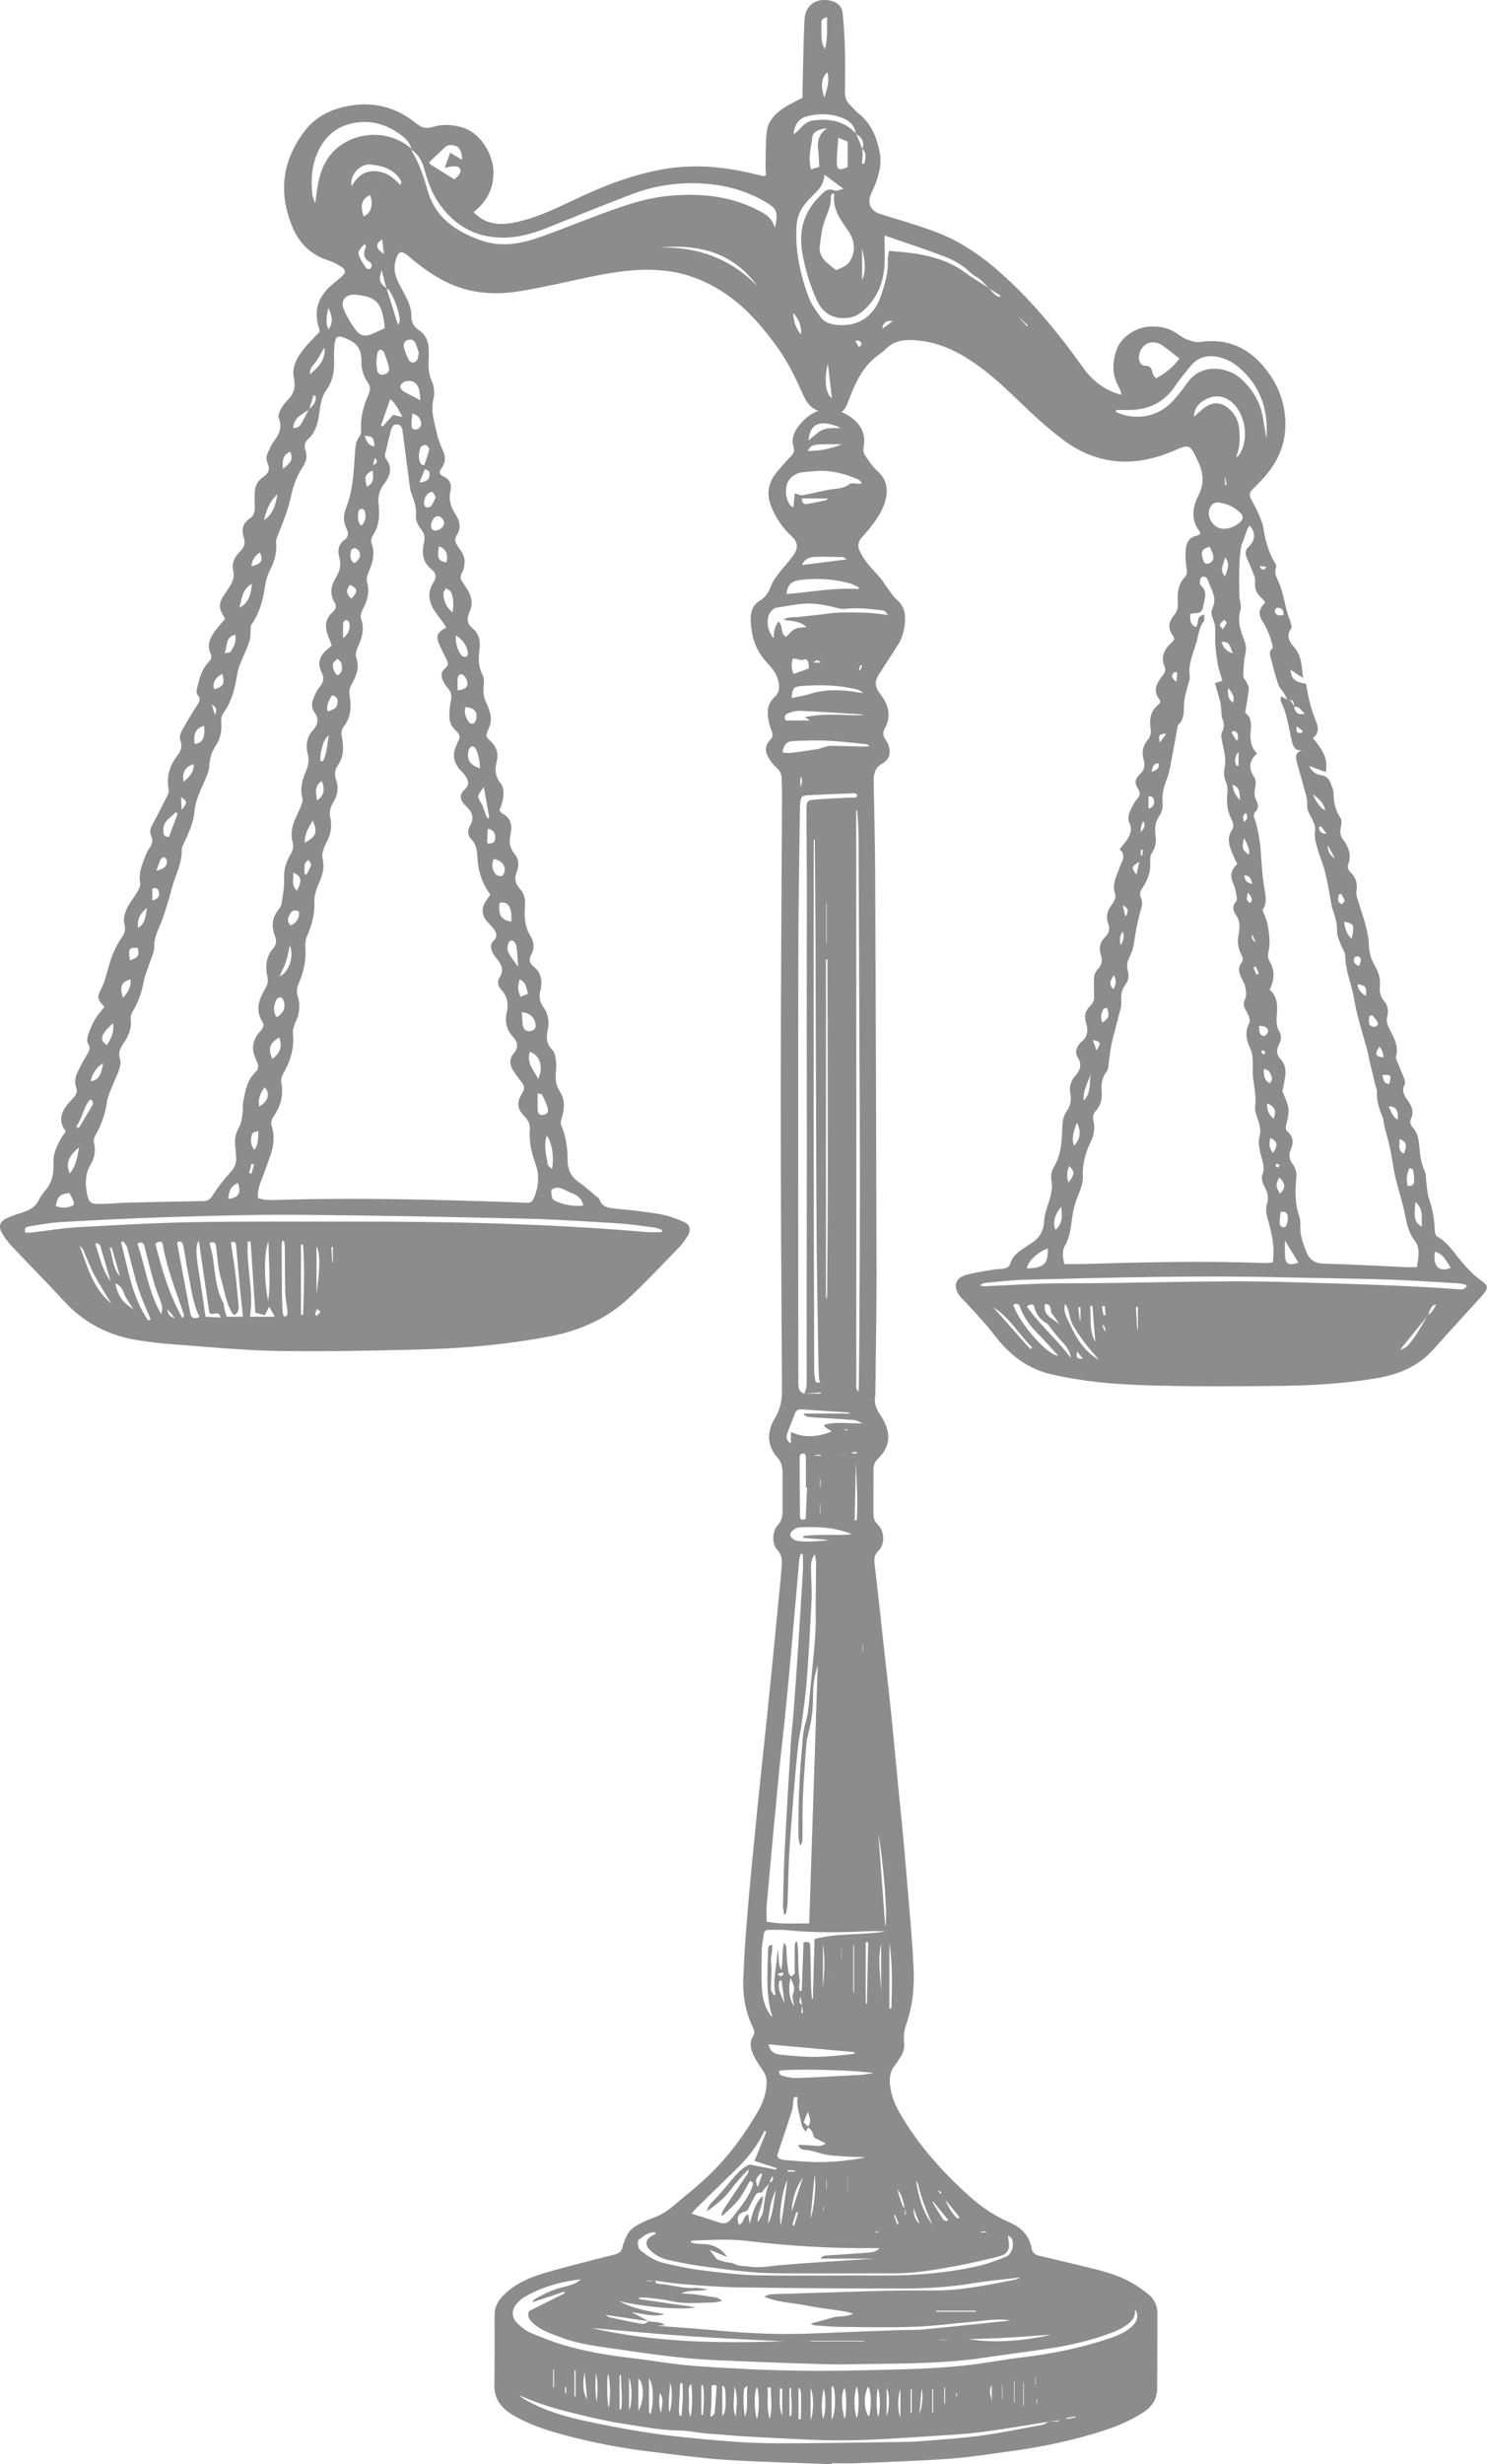 <?xml version="1.0" encoding="UTF-8"?> <svg xmlns="http://www.w3.org/2000/svg" id="Layer_2" data-name="Layer 2" viewBox="0 0 991.85 1642.7"><defs><style> .cls-1 { fill: #8c8c8c; } </style></defs><g id="fg"><g><path class="cls-1" d="M988.1,853.72c-5.09-3.56-9.19-8.01-13.22-12.72-5.04-5.9-9.1-12.82-16.29-16.75-1.05-.58-1.59-2.86-1.63-4.37-.18-7.26-1.5-14.23-3.85-21.13-1.19-3.5-1.26-7.38-1.79-11.1-.32-2.28.02-4.87-.94-6.82-2.8-5.68-3.17-11.81-3.78-17.86-.42-4.16-1.3-8.04-4.06-11.11-1.85-2.06-2.35-4.18-1.29-6.37,2.08-4.33.37-8.11-1.87-11.34-2.53-3.66-4.94-6.8-2.35-11.43.49-.88-.02-2.52-.45-3.67-1.23-3.36-2.68-6.64-3.98-9.98-.6-1.55-1.83-3.37-1.46-4.7,1.93-6.85-1.29-12.47-4.11-18.04-1.51-2.98-2.62-5.46-1.69-8.9.97-3.57.34-7.21-2.17-10.2-2.33-2.77-3.16-5.93-2.78-9.46.54-5.05-.73-9.62-3.33-13.94-2.79-4.64-3.99-9.71-4.07-15.15-.04-2.71-.67-5.42-1.22-8.1-.55-2.65-1.25-5.28-2.02-7.88-.95-3.2-2.13-6.34-3.04-9.56-.84-2.98-2.43-6.19-1.96-9.01.81-4.91-.12-8.75-3.52-12.19-1.53-1.54-2.85-3.23-1.98-5.62,2.28-6.23.48-11.62-3.36-16.6-1.8-2.34-2.2-4.83-1.62-7.77.43-2.18.93-5.15-.14-6.69-3.7-5.32-4.6-11.09-4.69-17.29-.03-1.81-1.11-3.61-1.72-5.41-1.08-3.23-2.9-5.32-6.65-5.85-2.8-.39-5.54-1.71-7.82-6.08,4.48,1.63,7.65,2.78,11.01,4,2.06-9.54-3.25-16-8.5-22.63,4.4-3.52,3.62-7.38,1.86-11.61-1.62-3.87-2.9-7.91-3.96-11.97-1.1-4.22-1.75-8.55-2.55-12.59-7.66-1.32-9.7-3.19-10.39-9.49,2.78,1.87,5.3,3.56,8.4,5.64-.83-8.01-.85-15.2-6.51-21.29-2.6-2.79-4.82-7.1-1.44-11.6.71-.94-.07-3.18-.48-4.75-.47-1.81-1.42-3.5-1.9-5.31-1.56-5.89-2.78-11.87-4.54-17.69-1.36-4.5-5.12-8.39-2.97-13.7.23-.56-.47-1.59-.89-2.31-4.2-7.24-6.5-15.03-7.68-23.32-.55-3.88-2.49-7.6-4.06-11.28-1.16-2.72-2.69-5.28-4.12-7.88-1.41-2.57-1.21-4.73,1.06-6.81,2.34-2.14,4.48-4.5,6.64-6.83,9.77-10.48,15.35-22.61,15.14-37.22-.17-12.09-3.98-23.12-10.73-32.75-11.13-15.87-26.15-24.3-46.35-21.24-2.85.43-6.15-.8-8.99-1.89-2.52-.97-4.73-2.79-7.04-4.29-5.19-3.38-10.99-4.35-17.02-4.13-9.6.34-19.5,7.07-22.4,15.28-3.02,8.55-3.27,16.99,1.5,25.13.77,1.31,1.03,2.91,1.79,5.12-12.02-3.05-19.93-9.99-26.33-18.98-14.41-20.25-30.06-39.46-48.1-56.59-14.37-13.65-30.11-25.59-48.78-32.73-12.23-4.68-24.91-8.22-37.43-12.13-6.51-2.03-9.14-6.85-6.69-13.09,1-2.56,2.38-4.98,3.3-7.57,2.28-6.43,4.05-13.02,2.8-19.91-1.94-10.69-5.94-20.3-14.92-27.2-1.83-1.4-3.18-3.41-4.92-4.96-2.58-2.31-3.47-5.21-3.46-8.54.03-9.33.23-18.66,0-27.98-.21-8.24-.69-16.5-1.53-24.69-.55-5.37-4.44-7.91-9.54-8.69-8.76-1.33-15.48,3.81-15.92,13-.72,14.81-.88,29.64-1.25,44.46-.07,2.7,0,5.4,0,7.5-4.74,2.54-8.82,4.36-12.5,6.79-5.81,3.83-10.66,8.88-11.45,16.05-.83,7.53-.62,15.18-.78,22.78-.04,2.05.21,4.11.32,5.98-.89.38-1.3.73-1.64.67-1.45-.26-2.88-.63-4.3-.98-20.55-5.1-41.23-7.35-62.33-3.66-21.92,3.83-42.3,12.03-62.2,21.6-12.24,5.88-24.6,11.5-38,14.11-9.91,1.93-19.26.82-26.62-7.12,9.12-6.92,13.39-15.85,13.28-26.91-.1-10.31-7.59-25.79-21.27-29.62-6.45-1.81-13.05-2.16-19.45-.13-4.43,1.4-7.63.2-11.04-2.57-12.09-9.83-25.95-14.05-41.48-12.02-12.6,1.65-24.09,6.39-32.02,16.44-15.59,19.77-18.59,41.72-8.69,65.09,4.62,10.91,12.46,18.42,23.94,22.01,2.8.87,5.46,2.33,7.99,3.84,3.8,2.25,3.83,4.32.36,7.27-2.26,1.92-4.59,3.75-6.8,5.72-8.77,7.84-11.66,17.29-7.76,28.59.26.75.2,1.61.26,2.13-3.57,3.82-7.12,7.19-10.16,10.97-4.6,5.72-8.66,12.36-7.04,19.72,1.44,6.57-.04,11-4.55,15.32-1.8,1.73-3.27,3.94-4.4,6.17-.82,1.61-1.65,3.95-1.06,5.4,2.52,6.25.14,11.02-3.58,15.78-1.41,1.8-2.08,4.15-3.23,6.16-1.46,2.55-1.94,5.15-.71,7.89,1.89,4.22.61,7.11-3.19,9.65-3.49,2.33-5.29,5.99-5.36,10.3-.05,3.18-.1,6.36.02,9.54.12,3.19-.67,5.91-3.46,7.71-4.73,3.06-5.43,7.82-3.92,12.35,1.5,4.48.05,7.15-2.88,10.02-3.36,3.29-5.24,7.51-4.11,12.12,1.09,4.46-.42,7.84-2.7,11.26-1.53,2.29-3.1,4.56-4.5,6.93-2.1,3.54-2.28,7.17-.05,10.78.63,1.03,1.2,2.1,1.84,3.23-2.46,2.99-4.88,5.65-6.99,8.54-3.24,4.45-5.21,9.24-2.66,14.8,1.02,2.23.22,3.85-1.45,5.62-4.85,5.14-6.29,11.87-7.85,18.45-.26,1.09,0,2.73.71,3.53,2.48,2.85.86,4.77-.78,7.24-3.38,5.09-6.33,10.48-9.46,15.74-1.47,2.47-2.17,5.05-1.19,7.89,1.24,3.58.12,6.45-2.15,9.37-5.14,6.61-7.47,14.07-5.85,22.53.22,1.14-.03,2.56-.55,3.61-3.29,6.6-6.69,13.14-10.12,19.67-1.31,2.5-2.33,4.8-.94,7.77,1.21,2.58.88,5.29-.96,7.79-1.24,1.68-2.2,3.64-2.94,5.6-2.15,5.68-4.7,11.23-3.47,17.71.36,1.91-.89,4.38-1.96,6.27-2.18,3.85-5.18,7.28-6.99,11.27-1.33,2.94-2.44,6.8-1.64,9.7,1.11,4.02.35,6.48-1.93,9.75-2.98,4.27-5.22,9.17-7.02,14.09-1.03,2.81-3.85,14.7-5.39,17.41-.21.37-.32.79-.52,1.16-3.54,6.68-3.39,7.95,1.61,13.18-2.04,2.64-4.35,5.13-6.05,7.98-1.83,3.07-3.34,6.39-4.49,9.77-.71,2.07-1.44,5.12-.46,6.59,2.25,3.34.61,5.38-.92,8-2.45,4.19-4.93,8.43-6.71,12.92-.94,2.35-1.26,5.59-.39,7.86,1.46,3.77.05,5.72-2.36,8.25-5.93,6.22-10.85,12.92-4.42,21.71-1.17,1.71-2.23,3.03-3.05,4.48-2.8,5-5.4,10.16-5.11,16.06.32,6.51-.53,12.55-4.72,17.83-1.84,2.32-3.83,4.65-5.08,7.29-2.11,4.44-5.68,6.59-10.09,8.02-4.01,1.3-8.07,2.6-11.86,4.42-3.91,1.88-5,5.23-2.93,8.99,1.71,3.12,3.82,6.14,6.26,8.73,11.61,12.36,23.6,24.36,35.04,36.86,12.48,13.64,27.66,22.27,45.67,25.74,8.71,1.67,17.59,2.69,26.44,3.36,23.45,1.77,46.91,4.1,70.4,4.5,31.78.55,63.59-.19,95.37-.96,29.03-.7,57.89-3.28,86.52-8.72,20.38-3.87,38.41-11.95,53.41-26.15,11.23-10.63,21.87-21.9,32.65-32.99,2.2-2.26,4.06-4.91,5.77-7.57,2.58-4.02,2.01-7.58-2.28-9.53-5.14-2.33-10.62-4.29-16.16-5.26-9.79-1.71-19.72-2.73-29.63-3.66-4.68-.44-8.81-.98-10.6-6.18-.3-.87-1.47-1.48-2.28-2.15-3.76-3.1-7.34-6.47-11.35-9.21-5.42-3.7-7.64-8.47-7.64-15.03,0-8.04-1.23-15.99-4.37-23.55-.53-1.27.14-3.19.59-4.7,1.78-5.9,2.16-11.76-1.3-17.13-2.45-3.79-3.17-7.72-2.8-12.09.25-2.95.49-5.97.11-8.88-.31-2.42-.89-5.36-2.47-6.95-3.82-3.86-4.12-8.07-3.06-12.89,1.24-5.63.57-10.97-2.94-15.74-2.41-3.28-2.93-6.66-1.94-10.76,1.45-6,.94-11.86-4.52-16.14-2.72-2.14-3.31-4.71-1.57-7.84,2.27-4.07,2.04-8.35-.33-12.13-3.96-6.31-4.37-13.16-3.81-20.19.36-4.48-.52-8.56-3.52-11.82-3.11-3.38-3.68-6.74-2.05-11.01,1.56-4.09,1.7-8.45-1.35-12.06-3.31-3.91-3.87-8.08-2.75-12.97,1.32-5.77.44-11-5.56-14.08-.68-.35-1.11-1.2-1.81-2,.59-1.62,1.28-3.14,1.7-4.74,1.2-4.63,1.87-9.72-1.07-13.51-3.74-4.81-3.71-9.31-2.37-14.79,1.14-4.66-.13-9.23-3.87-12.78-3.7-3.52-3.83-3.64-1.6-8.65,1.84-4.15,1.98-8.16.34-12.32-.54-1.38-.86-2.87-1.56-4.16-2.1-3.87-2.57-7.91-2.09-12.26.25-2.25.37-4.96-.63-6.83-3-5.59-3-11.31-2.14-17.28.77-5.36-.41-10.54-4.53-13.94-4.2-3.47-3.96-6.91-2.1-11.11,2.36-5.33,1.5-10.33-1.66-15.07-1.06-1.59-1.97-3.28-3.1-4.8-1.59-2.14-1.55-3.99-.17-6.39,1.08-1.87,1.4-4.3,1.59-6.53.35-4.09-1.95-7.25-4.2-10.37-1.69-2.35-3-4.95-1.18-7.63,3.61-5.29,1.98-10.12-1.01-14.78-3-4.68-4.27-9.4-3.04-15.05.75-3.44.17-7.02-3.85-9.15-4.08-2.16-4.15-2.67-1.52-6.86,1.87-2.99,2.19-5.85,1-9.04-1.55-4.15-3.55-8.21-4.49-12.5-1.69-7.74-4.51-15.32-2.47-23.67.9-3.67.51-8.35-1.05-11.77-2.15-4.74-2.44-9.3-2.14-14.2.14-2.32,0-4.66,0-6.99,0-5.46-2.03-9.92-6.64-13-3.26-2.18-5.02-5.15-4.9-9.06.15-4.85-1.62-9.13-3.74-13.31-1.53-3.02-3.22-5.95-4.73-8.98-2.42-4.86-3.62-9.8-1.96-15.31,1.84-6.09,3.71-6.72,8.51-2.62,8.07,6.89,16.58,13.15,26.23,17.75,15.34,7.31,31.55,8.28,47.89,5.64,15.24-2.45,30.3-6.05,45.42-9.23,17.25-3.62,34.45-6.47,52.28-4.34,14.99,1.79,28.32,7.47,40.4,15.76,13.36,9.17,23.82,21.5,33.39,34.58,7.57,10.35,12.92,21.84,18.16,33.41,2.15,4.76,5.27,7.98,9.56,9.62-4.17,1.44-8.2,4.26-11.91,8.59-3.95,4.61-6.37,9.51-4.53,15.71.7,2.36-.09,4.11-1.79,5.87-3.27,3.39-6.35,6.97-9.38,10.59-5.79,6.92-7.23,14.52-3.74,23.07,3.05,7.47,7.43,14.04,13.31,19.43,5.23,4.79,4.44,8.74,1.2,13.3-2.73,3.83-6.06,7.22-8.91,10.97-2.11,2.78-4.49,5.61-5.62,8.82-1.54,4.37-3.76,7.81-7.69,10.2-4.34,2.63-5.94,6.8-6,11.56-.05,3.18.28,6.4.83,9.54,1.31,7.45,4.39,14.06,9.58,19.69,3.18,3.45,6.41,6.94,7.75,11.67,1.21,4.29,1.38,8.41-2.23,11.68-4.2,3.8-5.15,8.56-4.32,13.81.44,2.81,1.03,5.68,2.14,8.27,1.14,2.66,1.21,4.61-.96,6.79-3.1,3.11-3.39,7.03-1.39,10.73,1.49,2.75,3.45,5.42,5.77,7.49,2.23,1.98,3.36,4.09,3.43,6.93.1,4.04.3,8.08.28,12.13-.29,66.04-.84,132.09-.86,198.13-.02,65.88.41,131.75.84,197.63.04,6.76-1,12.65-4.62,18.61-5.4,8.88-5.78,18.22,1.68,26.63,2.52,2.84,3.32,6.19,3.33,9.8.03,8.59-.05,17.18,0,25.77.02,3.51-.77,6.61-3.19,9.29-3.94,4.36-3.93,12.59-.43,16.4,3.03,3.31,3.53,7.07,3,11.25-.27,2.17-.3,4.37-.51,6.55-1.61,16.59-3.21,33.18-4.86,49.77-1.39,14.08-2.8,28.16-4.26,42.23-2.17,20.93-4.47,41.86-6.57,62.8-2.31,23.12-4.61,46.24-6.59,69.39-1.26,14.76-2.24,29.55-2.8,44.35-.42,11.21,1.52,22.16,6.54,32.35.89,1.81,1.23,3.48.13,5.24-2.72,4.38-1.84,8.85.17,13.04,1.73,3.61,3.97,7.02,6.29,10.31,1.75,2.48,2.52,5.04,2.44,8.01-.19,6.74-2.29,13.02-5.55,18.71-9.08,15.84-19.92,30.46-33.08,43.14-7.5,7.22-15.79,13.63-23.72,20.4-4.4,3.76-9.29,6.58-14.82,8.44-3.32,1.12-6.46,2.86-9.57,4.52-3.9,2.07-6.3,5.48-7.8,9.55-.58,1.58-1.24,3.16-1.57,4.79-.62,3.06-2.45,4.29-5.43,5.04-15.01,3.76-30.03,7.52-44.9,11.79-10.71,3.08-21.05,7.15-29.14,15.41-3.56,3.64-5.92,7.64-5.91,12.91.03,15.67.07,31.34-.13,47-.13,9.91,5.5,15.94,13.3,20.41,11.33,6.48,23.74,10.29,36.3,13.54,17.77,4.61,35.78,8.09,54.02,10.25,16.71,1.98,33.41,4.38,50.19,5.47,23.69,1.53,47.45,2.02,71.18,2.95,0-.21.02-.42.02-.63,5.73,0,11.47.2,17.18-.04,20.53-.86,41.08-1.5,61.56-2.97,13.41-.97,26.74-3.16,40.08-4.94,21.71-2.9,43.09-7.38,63.92-14.27,8.81-2.91,17.28-6.63,25.1-11.69,5.74-3.72,9.21-8.87,9.25-15.87.11-16.68.1-33.36.16-50.04.02-5.43-2.12-9.84-6.38-13.13-2.92-2.26-5.92-4.45-9.07-6.38-10.5-6.44-22.33-9.19-34.11-12.04-9.8-2.37-19.61-4.72-29.44-6.99-2.8-.65-4.47-2.26-4.95-5.02-1.5-8.71-7.25-13.98-14.79-17.23-9.87-4.26-18.51-10.11-26.5-17.26-17.54-15.71-33.13-33.03-45.28-53.29-4.2-7-7.51-14.28-7.92-22.63-.2-4.01.41-7.65,2.96-10.92,1.65-2.12,3.03-4.45,4.5-6.71,1.84-2.8,2.35-5.91,2.02-9.19-.44-4.39,0-8,1.42-11.79.29-.79.48-1.61.74-2.41,3.71-11.36,4.72-23.08,4.19-34.91-.49-10.76-1.33-21.52-2.2-32.26-1.48-18.29-3.04-36.58-4.68-54.86-1.02-11.4-2.29-22.78-3.39-34.18-1.58-16.26-3.02-32.53-4.7-48.77-1.67-16.24-3.57-32.46-5.36-48.69-1.88-17.07-3.68-34.16-5.71-51.21-.39-3.28-.04-6.03,2.35-8.32,4.88-4.68,4.29-13.57-.29-17.83-2.17-2.02-2.86-4.44-2.85-7.25.05-9.94.07-19.87.08-29.81,0-2.87,1.23-4.99,3.28-7.05,5.16-5.19,7.89-11.5,5.96-18.83-.96-3.66-2.76-7.27-4.91-10.39-2.55-3.68-3.92-7.35-3.24-11.79.2-1.32.14-2.69.16-4.04.28-26.28.83-52.56.78-78.84-.18-88.28-.52-176.57-.91-264.85-.09-20.72-.6-41.44-1-62.16-.1-5.15.74-9.34,5.85-12.31,4.73-2.75,5.69-6.67,4.17-11.76-.47-1.57-1.44-3.03-2.35-4.43-1.5-2.31-1.74-4.36-.29-6.99,4.09-7.4,3.01-14.58-1.76-21.35-.68-.96-1.35-1.93-2.04-2.89-2.63-3.66-2.97-7.4-.46-11.27,1.74-2.68,3.46-5.38,5.19-8.06,2.73-4.24,5.53-8.44,8.17-12.73,3.18-5.16,4.29-10.97,4.46-16.91.14-4.89-1.41-9.08-5.35-12.53-2.72-2.38-4.66-5.67-6.88-8.6-1.41-1.87-2.54-3.96-4.04-5.74-3.03-3.6-6.38-6.94-9.31-10.62-1.86-2.34-3.45-4.98-4.71-7.7-1.44-3.1-1.12-6.24,1.29-8.93,1.01-1.13,2.07-2.22,3.05-3.38,5.13-6.07,10.03-12.33,12.42-20.04,2.34-7.54,1.84-14.62-4.39-20.47-2.08-1.95-4.18-4.04-5.65-6.44-1.84-3.01-5.01-5.51-4.13-9.81,1.94-9.57-2.47-16.45-10.16-21.24-1.52-.95-3.05-1.73-4.59-2.36,2.2-1.18,3.35-3.82,5.38-9.14,4.34-11.39,9.54-22.22,20.09-29.4,1.57-1.07,2.98-2.39,4.35-3.71,4.22-4.05,9.33-5.67,15.07-5.68,11.47,0,22.14,3.01,32.25,8.32,15.77,8.29,28.61,20.21,41.32,32.44,9.45,9.09,19.11,18.13,29.61,25.93,22.54,16.74,47.2,18.29,72.75,7.47,11.38-4.82,11.34-5.09,16.59,5.7,3.74,7.71,5.06,15.2.78,23.61-4.03,7.91-5.47,16.59,1.01,24.5.18.22-.04.78-.1,1.45-.6.31-1.29.92-2.06,1.04-5.24.81-6.93,4.78-7.36,9.09-.41,4.16-.13,8.48.56,12.61.39,2.35.37,4.18-1.19,5.83-4.63,4.9-5.03,11.01-4.69,17.16.18,3.17-.27,5.65-2.4,8.14-3.65,4.27-4.56,8.96-.77,13.82.48.61.56,1.52.85,2.36-.63.78-1.07,1.5-1.68,2.06-4.89,4.49-7.72,9.55-4.77,16.32,1.12,2.57-.27,4.47-1.74,6.34-3.92,4.96-6.3,10.05-1.42,15.81.23.27.15.8.22,1.21-.15.39-.19.94-.47,1.15-6,4.48-7.07,10.42-5.83,17.44.35,2-.45,4.82-1.76,6.38-3.49,4.15-4.44,8.55-2.99,13.6,1.08,3.77.47,6.76-2.55,9.7-3.55,3.46-3.63,5.83-1.02,10.06,1.38,2.23,1.13,3.89-.33,5.74-.92,1.17-1.95,2.3-2.59,3.61-2.02,4.12-5.13,8.2-2.98,13.1,2.02,4.6.43,8.24-2.12,11.82-1.21,1.7-2.61,3.26-4.5,5.59,3.06,2.63,2.99,5.37,1.62,8.33-.89,1.91-1.58,3.91-2.34,5.88-1.89,4.92-4.24,9.72-2.33,15.3.87,2.55-.18,4.8-1.85,7.03-2.85,3.81-4.58,8.11-2.7,12.99,1.38,3.6.57,6.46-2.19,9.19-3.27,3.24-4.22,7.37-2.7,11.73,1.27,3.63.62,6.71-1.91,9.38-2.39,2.53-2.91,5.46-2.69,8.79.19,2.95-.14,5.94.08,8.89.21,2.76-.51,5.06-2.48,6.9-3.51,3.27-4.22,7.03-2.81,11.56,1.47,4.71,1.13,8.84-3.19,12.55-2.75,2.37-4.83,6.52-2.45,10.2,3.07,4.73,1.76,8.52-1.38,12.06-3.23,3.64-4.44,7.59-3.49,12.29.85,4.19-.06,8.14-2.42,11.52-2.47,3.52-2.86,7.21-3,11.37-.29,8.83-.67,17.77-5.51,25.68-1.98,3.23-2.22,6.54-1.53,10.34.54,2.94-.09,6.23-.78,9.24-1.27,5.52-3.97,10.9-4.22,16.42-.34,7.26-3.44,11.92-9.26,15.46-1.81,1.1-3.54,2.33-5.29,3.51-3.57,2.42-6.76,5.21-8.05,9.51-.74,2.48-2.6,3.21-4.76,3.53-1.88.28-3.83.17-5.7.5-6.45,1.13-13.01,1.9-19.27,3.7-6.89,1.98-8.49,7.35-4.48,13.34,1.39,2.08,3.43,3.72,5.14,5.6,4.27,4.69,8.6,9.33,12.76,14.12,3.19,3.68,6.05,7.64,9.21,11.35,9.17,10.78,20.33,18.48,34.28,21.74,20.72,4.84,41.88,6.7,63.01,7.35,29.65.92,59.34.75,89.01.42,21.82-.24,43.63-1.49,65.22-5.14,14.6-2.47,27.62-7.82,37.74-19.14,10.73-12,21.61-23.85,32.43-35.76.28-.31.56-.63.83-.97,3.52-4.43,3.41-5.88-1.29-9.16ZM297.3,97.79c2.11-1.89,7.44-1.18,9.1,1.41,1.28,1.99,1.83,4.44,1.8,7.29-2.42-1.42-4.83-2.84-7.94-4.67-1.2,3.38-2.2,6.19-3.61,10.14,6.44-1.77,9.34-1.34,10.27.78.8,1.81-.18,3.62-3.83,6.84-5.25-3.26-10.61-6.54-15.89-9.92-.6-.39-.84-1.35-.95-1.53,3.87-3.63,7.39-7.07,11.06-10.34ZM236.36,196.4c.63.02,1.26.1,1.89.17,12.43,1.37,16.94,4.91,18.36,22.17-2.69,1.25-5.15,2.44-7.64,3.55-5.09,2.27-8.32,2.03-11.68-2.37-3.27-4.29-6.11-9.1-8.12-14.1-2.18-5.41,1.42-9.6,7.19-9.43ZM243.14,162.49c.67,1.29,1.11,1.77,1.01,1.99-1.97,4.08-1.98,7.61,2.44,10.18.64.37,1.34,1.31,1.33,1.97-.02.91-.46,2.19-1.15,2.59-.59.35-2.24,0-2.62-.57-1.72-2.61-3.46-5.28-4.63-8.16-1.38-3.39,1.59-5.17,3.62-8ZM246.99,129.97c1.99,7.06.56,12.03-4.49,14.33-2.42-8.07-1.22-11.65,4.49-14.33ZM256.06,249.65c-2.46.54-4.09-.51-4.5-3.08-.27-1.65-.41-3.32-.54-4.49.25-2.6.29-4.71.71-6.75.17-.85,1.04-2,1.78-2.16.72-.16,2.18.58,2.44,1.26,1.36,3.51,2.68,7.07,3.52,10.72.55,2.36-1.1,3.99-3.41,4.5ZM260.31,266.06c3.8,2.98,5.48,7.13,8.22,11.97-2.92-.68-4.67-1.09-6.29-1.47-2.45,2.7-4.74,5.23-7.03,7.75-.35-.25-.71-.5-1.06-.75,1.97-5.61,3.94-11.21,6.16-17.5ZM233.35,389.82c5.45,2.55,5.64,4.58.86,9.3-3.42-3.89-3.53-5.08-.86-9.3ZM228.86,425.37c0-4.16-.13-7.22.1-10.25.05-.69,1.31-1.77,2.03-1.78.67-.02,1.85,1.06,1.97,1.8.6,3.61.06,6.95-4.1,10.23ZM236.37,375.43c-3.42-2.33-2.7-5.38-2.24-8.22.12-.75,1.3-1.76,2.08-1.86.82-.1,2.01.56,2.59,1.26,2.43,2.94,1.6,6.04-2.44,8.82ZM239.04,341.02c.05-.71,1.3-1.82,2.04-1.86.76-.05,2.11.87,2.28,1.59.78,3.31.76,6.58-2.39,9.78-3.02-3.22-2.16-6.47-1.93-9.51ZM243.15,290.56c5.52.3,6.08.86,6.67,7.03-4.72-.58-5.25-4.05-6.67-7.03ZM248.6,313.59c.19,4.11,1.55,8.16-3.87,10.83-1.86-6.7-1.4-7.97,3.87-10.83ZM248.87,310c.32-1.36.64-2.72,1.13-4.83,2.58,2.73,1.08,3.94-1.13,4.83ZM218.98,205.18c3.01,6.09,3.08,10.64.11,14.33-2.33-4.85-.99-9.35-.11-14.33ZM210.96,240.81c1.8-2.67,3.28-5.56,5.4-9.21,1.08,9.04-4.65,13.24-9.45,17.9-.78-4.11,2.26-6.03,4.05-8.69ZM205.81,273.13s.04-.03.05-.04c.07-.15.15-.29.22-.44,0,0-.01-.01-.01-.01.1-.07.2-.15.3-.22,0,0,0-.02,0-.02l2.77-8.97c.45.18.89.36,1.34.54.04.24.06.47.08.7.25,3.3-1.47,5.75-4.2,7.76-.04.13-.08.25-.12.38-.13.1-.26.19-.39.29-1.45,2.84-2.81,5.73-4.42,8.48-1.12,1.9-2.34,4.02-5.85,3.67.37-6.94,5.99-8.97,10.22-12.1ZM193.6,301.08c1.84,4.91,1.01,6.87-4.87,11.45-.65-6.69.58-9.58,4.87-11.45ZM185.03,329.52c-1.15,6.65-2.7,13.1-8.95,17.19,1.55-6.48,3.77-12.62,8.95-17.19ZM173.32,368.31c2.53,5.09,1.07,7.66-5.63,9.22.37-4.2,2.35-7.04,5.63-9.22ZM168.04,389.11c-.6,7.29-2.07,12.83-8.4,15.95,1.88-5.37,1.41-11.97,8.4-15.95ZM156.88,423.08c.97,4.65-.85,8.11-3.05,11.35-.44.65-1.99.56-4.05,1.05,2.16-4.88.29-10.65,7.1-12.4ZM148.24,449.13c1.9,6.69.78,8.66-5.42,10.33-1.19-4.83,1.08-7.78,5.42-10.33ZM143.28,476.5c-.54-1.85-1.08-3.7-1.99-6.8,4.01,2.22,3.14,4.47,1.99,6.8ZM136.18,483.81c.69,8.35-.99,11.54-6.37,12.07-.87-7.19.78-10.31,6.37-12.07ZM129.21,509.54c.19,5.33-3.07,8.38-6.6,11.61-1.5-5.9,1.16-10.66,6.6-11.61ZM121.21,539.92c-.15-2.65-.3-5.3-.49-8.61,4.29,2.91,4.36,3.66.49,8.61ZM117.23,541.47l1.25.91c-1.96,5.2-3.91,10.4-5.81,15.45-3.79.1-3.61-2.21-3.71-4.29-.29-6.29,4.94-8.47,8.27-12.08ZM107.24,572.69c.34-.69,1.79-1.41,2.48-1.22.7.2,1.46,1.47,1.55,2.33.32,3.38-1.69,5.49-6.98,6.67,1.18-3.2,1.89-5.58,2.96-7.79ZM101.59,592.25c3.23-.92,4.32.79,4.52,3.09.24,2.68-1.33,4.14-4.52,4.84v-7.93ZM98.11,605.19c-1.16,4.81-.84,10.24-5.95,13.33-.93-5.8,1.63-9.97,5.95-13.33ZM91.96,631.95c.76,5.62.57,5.91-5.21,8.29-1.44-7.58-.63-8.88,5.21-8.29ZM87.05,652.86c.57,5.4-2.01,8.79-4.94,12.28-2.57-7.05-1.24-10.71,4.94-12.28ZM79.44,713c.66-2.16,1.34-4.82.66-6.78-1.47-4.23.02-7.38,2.23-10.63,3.42-5.01,5.77-10.27,4.85-16.65-.24-1.67.71-3.76,1.67-5.31,3.75-6.05,5.72-12.64,7.07-19.59.84-4.29,2.73-8.37,4.07-12.57,1.09-3.41,2.99-6.89,2.89-10.28-.22-6.98,3.34-12.52,5.52-18.62,1.55-4.35,2.86-8.79,4.2-13.21,1.41-4.64,2.46-9.4,4.15-13.93,2.29-6.16,4.65-12.21,4.47-18.97-.04-1.54.95-3.15,1.62-4.66,2.98-6.76,6.25-13.37,6.89-20.96.68-8.17,4.73-15.29,7.81-22.71.96-2.31,1.94-4.8,2.04-7.24.2-5.04,1.49-9.58,4.3-13.74,3.36-4.98,4.18-10.48,3.69-16.38-.14-1.73.28-3.92,1.29-5.27,6.08-8.13,7.97-17.61,9.59-27.28.44-2.63,1.59-5.16,2.59-7.67,1.79-4.52,4.05-8.88,5.44-13.51.87-2.88.5-6.13.73-9.95,5.26-7.05,8.06-15.93,9.43-25.49.56-3.89,1.57-7.92,3.37-11.37,3.03-5.82,4.76-11.75,4.19-18.27-.22-2.44.77-4.27,1.65-6.46,3.14-7.81,6.26-15.76,8.06-23.94,1.58-7.17,3.76-13.82,7.79-19.9,2.31-3.49,3.55-7.12,2.07-11.38-.95-2.73-.73-5.34,1.72-7.52,5.65-5.02,6.74-12.07,7.69-18.95.71-5.11,1.6-9.87,4.74-14.21,3.82-5.29,5.06-11.47,4.93-18-.09-4.42-.22-8.91.47-13.25.67-4.2,2.31-4.71,6.37-3.17,8.41,3.19,11.56,7.26,11.39,16.11-.1,5.18,1.5,9.58,4.24,13.67,1.73,2.58,1.83,4.91.59,7.71-3.48,7.82-5.71,15.92-5.01,24.63.09,1.16-.32,2.63-1.03,3.54-2.68,3.41-2.82,7.31-3.11,11.4-.87,12.22-1.28,24.59-5.86,36.17-1.94,4.91-2.06,9.39.27,14.04,1.39,2.78,1.29,5.6-1.32,7.41-4.49,3.12-4.62,7.59-3.48,11.9,1.26,4.75.38,8.73-2.03,12.67-3.39,5.57-4.86,11.17-1.07,17.28,1.37,2.2.7,4.6-1.3,6.31-5.92,5.06-5.21,11.04-2.57,17.35.64,1.54,1.18,3.13,1.9,5.07-1.34,1.11-2.65,2.08-3.84,3.18-4.68,4.31-5.75,8.99-2.88,14.77,1.76,3.55,1.34,6.15-1.18,9.22-2.09,2.55-3.54,5.76-4.66,8.9-1.01,2.81-.81,5.81,1.13,8.48,2.97,4.09,2.2,8.15-.97,11.58-4.35,4.71-5.08,10.05-3.65,15.95.99,4.05.56,7.68-1.19,11.66-2.45,5.57-4.12,11.55-2.32,17.92.4,1.42-.24,3.29-.81,4.79-1.12,2.93-2.52,5.75-3.83,8.6-2.44,5.34-3.5,10.68-1.72,16.61.62,2.07-.18,5.1-1.37,7.08-3.14,5.24-4.86,10.48-4.51,16.79.3,5.39-.91,10.89-1.68,16.31-.2,1.38-1.02,2.82-1.93,3.92-4.56,5.51-4.92,11.63-2.44,17.94,1.27,3.23.8,5.67-1.33,8.16-4.69,5.47-5.3,11.94-3.81,18.57.72,3.19.2,5.44-1.45,8.24-4.05,6.91-6.86,14.19-1.82,22.03,1.52,2.37.31,4.37-1.41,6.24-3.46,3.75-5.47,8.17-4.71,13.32.36,2.44,1.51,4.81,2.53,7.11,1.16,2.62,1.06,4.82-1.1,6.91-5.71,5.51-6.8,12.94-8.22,20.21-.16.82-.22,1.69-.14,2.53.25,2.86-.9,11.38-2.26,13.52-2.79,4.35-3.48,8.99-2.68,14.01.3,1.88.14,3.82.39,5.7.61,4.59-1.18,7.97-4.28,11.36-4.26,4.67-8.11,9.79-11.54,15.11-1.64,2.54-3.34,3.45-6.09,3.5-16.52.29-33.05.6-49.57,1.01-6.57.17-13.12.81-19.69.89-5.81.07-7-.99-8.19-6.68-1.42-6.79-1.28-13.47,2.42-19.67,2.63-4.39,3.38-9.15,2.26-14.07-.58-2.54.25-4.26,1.45-6.42,3.61-6.48,6.03-13.37,7.06-20.88.61-4.48,2.9-8.74,4.56-13.06,1.14-2.96,2.72-5.77,3.65-8.79ZM215.31,507.48c-.54-.06-1.08-.12-1.62-.19.1-1.9-.07-3.87.35-5.7,1.73-7.56,2.55-9.39,5.42-11.38-1.41,5.73-1.13,11.96-4.15,17.27ZM211.39,533.58c-.45-4.81-2.01-9.54,3.18-12.93,2.52,5.5,1.47,9.99-3.18,12.93ZM218.66,474.31c-1.46-4.32.99-7.36,2.82-10.87,4,1.02,4.04,3.27,3.61,5.64-.49,2.73-1.37,3.4-6.43,5.23ZM225.12,450.2c-2.57-2.18-3.34-5-2.94-7.88.08-.59.57-1.12,1.17-1.64.6-.52,1.3-1.02,1.83-1.54.22.24.47.48.73.71.26.23.53.47.78.71.25.24.47.48.65.73.18.25.31.51.36.79.59,2.96,1.09,6.17-2.58,8.12ZM203.32,561.79c-.29-6.09,2.73-10.4,5.33-14.85,3.26,8.07,2.4,10.42-5.33,14.85ZM207.46,576.65c-.61,2.23-1.98,4.25-3.04,6.36-.42-.13-.84-.26-1.26-.39,0-2.22-.28-4.49.12-6.63.2-1.07,1.62-1.91,2.49-2.85.61,1.18,1.94,2.56,1.69,3.51ZM184.57,678.16c-2.83-4.12-1.9-7.91-.3-11.57.39-.9,1.97-1.84,2.92-1.76.78.06,1.85,1.5,2.1,2.5,1.21,4.81.03,7.51-4.72,10.83ZM181.58,705.76c-2.83-7.03-1.71-10.41,4.69-14.22,2.16,6.06.58,10.87-4.69,14.22ZM186.44,650.75c1.45-3.19,3.15-6.29,4.27-9.59,1.1-3.22,1.6-6.65,2.6-11.02,3.02,7.23-.52,18.23-6.87,20.61ZM193.92,616.98c-3.17-3.24-1.49-5.76-.26-8.06,1.15-2.16,3.18-2.41,5.62-1.38.73,4.6-1.41,7.37-5.35,9.44ZM198.07,593.76c-4.22-3.89-1.81-8.01-2.63-12.08,5.59,2.09,6.23,5.27,2.63,12.08ZM172.93,737.64c-1.07-5.02.75-8.99,3.54-12.84,3.96,3.97,2.48,9.29-3.54,12.84ZM168.26,755.64c.25-.76,2.13-.99,4.03-1.79-.12,4.95.15,8.83-2.62,12.62-2.91-3.61-2.59-7.26-1.41-10.83ZM169.42,776.16c-.53,2.07-1.07,4.13-1.6,6.2-.55-.14-1.11-.29-1.66-.43l1.65-6.19c.54.14,1.08.28,1.62.42ZM152.25,799.28c.39-5.16,1.75-8.84,6.49-10.64,2.15,6.85.68,9.44-6.49,10.64ZM75.39,682.08c.94,6.12-1.47,10.37-4.08,14.63-5.25-3.25-4.26-7.08,4.08-14.63ZM68.82,708.96c-1.55,8.36-3.26,10.81-8.29,11.89.44-4.58,4.73-10.74,8.29-11.89ZM60,732.97l1.49.54c.16.93.76,2.12.4,2.76-3.04,5.31-6.26,10.52-9.42,15.76-.57-.39-1.14-.77-1.71-1.16,4.31-5.29,4.73-12.73,9.25-17.9ZM52.73,764.7c-1.12,6.86-2.02,12.44-6.15,17.57-2.82-6.62-1.4-10.79,6.15-17.57ZM46.35,795.27c.98,1.98,1.9,3.62,2.61,5.35.3.72.17,1.62.26,2.65-4.01,2.07-7.94,2.24-12.01.7,1.21-6.53,2.6-7.89,9.15-8.7ZM53.11,830.47c.78.84,1.84,1.55,2.29,2.54,2.54,5.56,4.62,11.36,7.45,16.76,3.21,6.12,7.04,11.92,11.43,19.24-12.65-10.58-15.98-24.91-21.17-38.54ZM73.69,854.04c-5.52-7.34-7.12-16.32-10.16-24.79.4-.25.8-.5,1.2-.75.74.67,1.91,1.2,2.16,2.02,2.36,7.81,4.56,15.67,6.81,23.52ZM73.24,831.87c.41-.12.82-.24,1.23-.36,1.86,6.45,3.72,12.9,5.57,19.35-4.84-5.58-4.81-12.58-6.81-18.99ZM76.86,855.47c4.06,1.49,5.07,4.79,6.49,8.06,1.28,2.95,3.36,5.55,5.65,9.2-7.32-4.5-10.24-8.79-12.14-17.26ZM98.84,880.32c-10.79-15.72-13.35-34.27-18.1-52.07.49-.25.97-.51,1.46-.76.86,1.22,2.12,2.33,2.5,3.68,1.88,6.7,3.45,13.5,5.3,20.21,1.17,4.24,2.48,8.46,4.05,12.57,2,5.24,4.32,10.36,6.5,15.53-.57.28-1.14.56-1.71.83ZM107.58,876.04c-8.68-14.64-10.48-31.41-15.93-47.05,2.93-1.43,4.17-.67,4.91,2.46,1.99,8.4,4.2,16.76,6.6,25.05,1.28,4.43,3.33,8.64,4.65,13.07.6,1.99.27,4.26-.23,6.47ZM111.79,872.83c1.49,1.76,2.98,3.53,4.9,5.81q-4.77-.96-4.9-5.81ZM121.74,878.73c-9.22-16.06-13.73-32.92-18.14-49.69,2.44-1.76,4.56-1.92,4.98.6,2.77,16.36,9.06,31.63,14.28,47.23.04.12-.2.34-1.12,1.85ZM127.05,875.94c-3.06-15.67-5.93-31.39-8.82-47.09-.06-.31.37-.7.63-1.16,3.07-.51,3.27,1.89,3.63,3.86,1.04,5.6,1.77,11.25,2.94,16.82,2.05,9.8,2.92,19.9,7.67,29.55-3.38,1.5-5.51.77-6.04-1.99ZM137.1,877.76c-1.29-8.73-2.41-17.26-3.84-25.73-2.6-15.4-3.03-21.85-.64-24.84,2.43,16.61,4.71,32.21,6.99,47.82,1.89,2.78,6.61-2.23,7.47,3.27-3.55-.19-6.77-.36-9.97-.52ZM151.21,877.74c-.45-1.47-.93-2.83-1.27-4.22-.45-1.84-.39-3.92-1.24-5.54-4.78-9.05-5.21-19.03-6.55-28.84-.48-3.5-1.55-6.92-2.36-10.45,3.14-1.54,4-.2,4.35,2.43.96,7.13,1.23,14.48,3.29,21.28,2.35,7.76,3.17,16.09,7.63,23.17.21.33.6.53,1.24,1.07,2.67-1.5,3.12-3.88,2.81-6.77-.73-6.72-1.21-13.46-2.02-20.17-.75-6.29-1.79-12.54-2.68-18.82-.14-.95-.16-1.92-.24-2.9,2.97-.69,3.19.92,3.35,2.73.84,9.47,1.67,18.95,2.58,28.41.58,6.07,1.29,12.13,1.99,18.6h-10.87ZM166.7,877.71c2.78-16.93-2.57-33.43-1.43-50.05.63-.01,1.27-.03,1.9-.04,1.04,15.7,2.08,31.4,3.13,47.4,2.1.58,4.06,1.11,6.33,1.73.9-1.72,1.71-3.28,2.96-5.68,1.37,2.43,2.32,4.13,3.73,6.64h-16.62ZM179.1,827.8c.11,14.02,1.6,26.71-.24,39.36-2.8-13.19-2.86-33.81.24-39.36ZM191.04,877.27c-.14.27-1.57.32-1.68.1-.44-.86-.76-1.86-.82-2.83-.22-3.74-.43-7.48-.47-11.22-.12-11.23-.16-22.47-.2-33.7,0-.82.24-1.64.38-2.46.43.04.85.08,1.28.12.17,1.59.46,3.18.47,4.77.11,9.96,0,19.93.29,29.88.12,4.16,1.08,8.3,1.5,12.46.1.94-.32,2.01-.76,2.89ZM202.19,876.51c-.48,0-.97-.02-1.45-.02v-46.9c.46.03.92.06,1.38.09,1.26,15.63.51,31.23.08,46.83ZM213.76,874.42c-.78.91-1.55,1.81-2.33,2.72-.46-.32-.93-.65-1.39-.97.4-1.04.79-2.09,1.39-3.64.48.39.89.72,1.27,1.03s.72.58,1.07.86h0ZM211.12,862.15v-31.18c2.38,3.66,2.54,13.8,0,31.18ZM222.03,841.48c-.12.1-.25.2-.37.3-.21-3.5-.42-6.99-.63-10.49.33-.02.67-.05,1-.07v10.26ZM412.74,815.54c8.02.49,16,1.74,23.98,2.78,1.69.22,3.3,1.03,4.94,1.56-.09.48-.18.96-.27,1.44-3.45,0-6.92.26-10.34-.04-66.13-5.73-132.42-7.08-198.75-6.95-34.33.06-68.67-.24-102.99.37-25.83.46-51.65,1.92-77.45,3.37-10.32.58-20.57,2.36-30.86,3.54-1.4.16-2.84.02-4.12.02-1.12-3.37,1.03-3.88,2.85-4.16,6.89-1.07,13.79-2.43,20.73-2.82,23.69-1.32,47.39-2.58,71.1-3.29,29.01-.87,58.04-1.76,87.06-1.55,50.43.37,100.86,1.38,151.28,2.54,20.96.48,41.91,1.89,62.84,3.18ZM379.74,794.64c3.83,1.59,8.33,3.16,9.26,9-5.85.7-10.74-.27-15.57-1.89-5.12-1.72-5.41-2.1-5.78-8.35,4.37-3.74,8.36-.3,12.09,1.25ZM368.18,779.3c-1.19-1.24-2.67-2.06-2.82-3.07-.91-6.21-2.92-12.46-.67-19.16,3.4,3.84,5.09,14.63,3.48,22.22ZM361.63,729.76c1.36,2.81,2.7,5.66,3.65,8.62.71,2.21.11,4.18-2.64,4.75-2.85.59-3.91-.97-3.99-3.42-.12-3.46-.03-6.93-.03-10.99,1.61.53,2.77.57,3,1.05ZM358.97,719.18c-3.1-6.03-8-10.7-5.48-18.06,6.7,2.4,9.15,10.07,5.48,18.06ZM357.12,682.09c.49,2.12.04,4.33-2.51,5.04-2.52.7-4.94-.12-5.6-2.64-.76-2.88-.62-5.98-.95-9.87,5.79.94,8.16,3.56,9.06,7.47ZM352.2,662.47c-1.8.7-3.41,1.33-5.03,1.97-1.94-5.11-1.98-5.99-.57-11.6,4.21,1.81,4.48,5.62,5.6,9.64ZM342,627.08c1.1.28,2.26,2.34,2.47,3.72.6,4.13.74,8.34,1.16,13.74-2.58-3.68-4.66-6.28-6.29-9.14-.75-1.32-.99-3.21-.75-4.73.28-1.76.97-4.22,3.41-3.6ZM341.05,614.32c-6.83-1.05-8.76-4.28-7.82-12.39,5.55-1.59,8.46,2.82,7.82,12.39ZM336.64,580.59c-.12,1.24-1.16,3.25-2,3.37-1.38.2-3.58-.42-4.3-1.47-1.94-2.82-2.78-6.11-1.01-9.92,4.96.96,7.71,3.97,7.31,8.02ZM330.32,558.94c-.17,2.63-2.13,3.79-5.43,3.18.16-3.22.32-6.28.5-9.75,4.16.86,5.12,3.63,4.93,6.57ZM322.71,524.58c1.33,7.48,2.49,14.04,3.65,20.6-.39.12-.79.25-1.18.37-.45-.96-.95-1.91-1.33-2.89-.91-2.32-1.46-4.84-2.7-6.95-2.93-4.99-3.06-4.91,1.57-11.12ZM320.16,512.19c-6.83-2.16-9.1-5.91-7.51-12.27.24-.97,1.26-2.06,2.18-2.44.52-.21,1.95.73,2.36,1.49,2.19,4.07,2.75,8.53,2.98,13.22ZM317.37,480.23c-.27.87-1.12,1.99-1.9,2.17-.8.19-2.2-.35-2.71-1.04-2.17-2.96-3.34-6.25-2.38-9.99,6.21.31,8.63,3.43,6.98,8.85ZM305.25,460.17c0-3.02-.27-5.73.08-8.35.32-2.34,2.59-3.12,4.18-1.37,1.27,1.39,2.45,3.64,2.3,5.38-.29,3.28-3.21,3.92-6.56,4.34ZM304.05,423.5c4.8,3.04,7.31,6.84,8.07,11.75.12.81-.63,2.42-1.17,2.52-1,.17-2.63-.16-3.16-.89-2.73-3.74-4.05-7.98-3.74-13.37ZM304.22,487.2c2.47,2,3.02,4.48,1.15,7.29-.34.51-.33,1.24-.62,1.79-3.71,7.04-1.96,13,3.48,18.33,1.19,1.17,2.22,2.58,3.04,4.04,1.51,2.67,1.35,5.04-1.11,7.39-3.72,3.54-3.69,6.4-.39,10.26.69.8,1.53,1.47,2.25,2.24,3.26,3.46,4.15,7.23,1.66,11.56-1.87,3.25-2,6.63.7,9.38,3.1,3.16,3.73,6.99,4.02,11.05.03.42.03.85.05,1.27q.67,13.88,8.58,24.5c-.92,1.37-1.97,2.89-2.98,4.43-3.18,4.84-2.78,9.6,1.12,13.86,1.29,1.4,2.67,2.73,3.84,4.23,2.11,2.72,3.21,5.42.11,8.38-2.33,2.23-1.81,5.08-.63,7.67.69,1.52,1.78,2.88,2.84,4.2,3.06,3.83,5.25,7.53,1.86,12.55-1.78,2.63-.99,5.9,1.22,8.25,4.19,4.46,4.87,9.45,3.55,15.26-1.33,5.86-.13,11.32,4.1,15.94,3.16,3.46,4.26,6.9.58,11.09-2.9,3.3-2.88,7.46-.46,11.25,1.82,2.85,3.81,5.59,5.9,8.25,1.81,2.31,1.91,4.29.31,6.89-3.99,6.5-3.61,10.49,1.63,15.83,2.45,2.5,3.61,5.19,3.37,8.51-.59,7.97,1.08,15.47,3.79,22.95,2.77,7.64,2.12,15.35-1.12,22.91-.91,2.11-1.99,3.1-4.15,3.03-2.97-.1-5.93-.25-8.89-.35-51.05-1.73-102.11-3.04-153.2-1.73-5.83.15-11.78.97-17.77-1.05-.31-4.29.73-8.04,2.22-11.81,2.19-5.5,4.18-11.08,6.1-16.68,2.18-6.34,2.96-12.82.93-19.35-.86-2.77.01-4.9,1.53-7.1,4.65-6.77,6.34-14.13,4.77-22.33-.35-1.82.41-4.19,1.39-5.87,4.86-8.28,7.39-17,6.42-26.7-.22-2.16.43-4.66,1.4-6.66,2.79-5.79,3.78-11.59,1.81-17.84-.99-3.12-.6-6.08.79-9.21,3.29-7.44,4.81-15.27,4.27-23.52-.18-2.8.34-5.92,1.47-8.49,3.1-7.09,4.88-14.18,4.52-22.11-.2-4.39,1.73-9.08,3.52-13.29,2.07-4.85,3.28-9.56,2.1-14.77-1.14-4.98,1.51-9.18,3.4-13.29,2.17-4.7,2.69-9.31,1.7-14.19-.75-3.72-.31-7.08,1.74-10.34,2.96-4.7,3.98-9.69,2.07-15.17-1.17-3.33-.97-6.8,1.13-9.76,4.16-5.88,3.94-12.38,2.72-18.92-.51-2.72-.39-4.86,1.35-7.08,4.82-6.16,4.98-13.33,3.78-20.57-.45-2.68-.17-4.59,1.2-7.06,3.07-5.52,5.63-11.3,3.29-18.08-.66-1.92-.1-4.68.8-6.64,2.9-6.31,4.91-12.48,2.31-19.51-.61-1.65.19-4.21,1.11-5.95,3.09-5.81,4.83-11.61,2.94-18.29-.56-1.99.1-4.65.99-6.65,2.86-6.38,4.58-12.67,1.92-19.62-.5-1.29.06-3.47.9-4.72,4.29-6.42,4.75-13.53,3.87-20.78-.6-4.95.38-9.13,3.32-13.12,3.95-5.37,6.65-11,1.59-17.34-.57-.71-.74-2.08-.53-3.03,1.18-5.36,2.45-10.7,3.88-15.99.56-2.06,1.59-4.18,4.29-3.88,2.63.29,3.19,2.45,3.48,4.64,1.58,12.12,3.14,24.25,4.75,36.37.22,1.67.51,3.38,1.11,4.94,1.9,4.93,3.56,9.71,3.03,15.3-.26,2.77,1.51,6.28,3.41,8.59,2.51,3.04,2.66,5.72,1.86,9.32-1.43,6.47-.86,12.49,4.89,17.27,3.68,3.05,3.79,5.23,1.17,9.49-3.38,5.49-2.95,10.95-.15,16.26,1.76,3.32,4.33,6.21,6.52,9.3.81,1.15,1.55,2.35,2.58,3.91-6.17,3.08-7.16,5.82-4.67,11.38,1.47,3.28,3.05,6.52,4.72,9.7,1.21,2.32,1.52,4.23-.85,6.13-3.28,2.61-2.73,5.91-1.02,9.14.78,1.48,1.78,2.9,2.9,4.15,2.18,2.43,2.69,5.04,1.93,8.23-.64,2.65-.71,5.44-.94,8.17-.39,4.67.62,8.79,4.48,11.92ZM300.99,394.91c1.56,3.89,1.59,8.02.95,13.36-4.84-3.89-5.91-8.12-6.16-12.57-.05-.88.59-1.8,1.16-2.71.19-.31.37-.61.52-.91.3.23.65.45,1,.66,1.05.64,2.17,1.25,2.54,2.17ZM297.68,374.95c-5.49-1.23-6.1-2.54-4.96-10.66,4.67,1.3,6.55,5.35,4.96,10.66ZM291.78,344.11c2.21-.09,4.36,2.01,4.45,4.35.1,2.43-2.39,4.85-5.33,5.14-1.99.2-3.22-.66-3.38-2.72-.25-3.06,2.06-6.69,4.26-6.78ZM288.13,327.9c1,.14,1.72,2.29,2.56,3.55-1.26,2.45-1.98,4.48-3.25,6.06-.56.69-2.47.93-3.36.51-.76-.36-1.38-2-1.28-2.99.17-1.64.65-3.45,1.59-4.76.84-1.17,2.59-2.53,3.74-2.37ZM286.44,317.18c-.48,2.9-2.47,4.12-6.72,4.41,1.51-3.63,2.58-6.21,3.62-8.7,3.12.48,3.42,2.35,3.1,4.29ZM284.01,296.67c.98.23,2.46,2.12,2.27,2.97-.78,3.52-2.11,6.92-3.24,10.36-.61-.06-1.22-.12-1.83-.18-2.65-3.65-1.93-7.69-.66-11.59.28-.87,2.43-1.8,3.45-1.56ZM277.16,286.35c-2.73-.01-2.76-2.14-2.71-4.03.05-1.98.37-3.95.64-6.6,4.1,1.09,5.19,3.34,5.75,5.78.56,2.44-1.36,4.86-3.67,4.85ZM271.97,226.65c2.73-.94,4.48.36,5.46,2.81.77,1.92,1.34,3.91,1.89,5.52-.35,1.92-.31,3.52-.97,4.75-.5.94-1.84,1.89-2.86,1.95-.94.05-2.39-.85-2.84-1.73-1.24-2.4-2.31-4.96-3.01-7.57-.61-2.28-.57-4.74,2.33-5.74ZM267.02,257.33c.41-1.27,1.95-2.66,3.3-3.06,4.59-1.37,8.19.91,9.26,5.64.42,1.86.49,3.8.86,6.9-4.91-2.55-8.28-4.1-11.41-6.04-1.05-.65-2.3-2.56-2.02-3.43ZM266.68,213.74c.05.47-.38.98-1.19,2.95-2.76-8.86-5.13-16.47-7.5-24.07-.08-.02-.16-.04-.22-.07h.01s.12-.14.12-.14c-.04.04-.11.11-.12.13,0,0,0,0,0,0-.03-.12-.06-.24-.09-.36-4.78-4.03-5.23-5.7-3.06-12,1.11,4.35,2.09,8.18,3.07,12,.08.07.15.13.23.2.02.07.05.15.07.22.52.16,1.16.24,1.38.59,4.02,6.28,6.56,13.1,7.31,20.55ZM254.9,159.62c.37,3.08.7,5.74,1.19,9.75-5.68-4-5.91-6.72-1.19-9.75ZM266.88,123.25c-4.55-5.03-9.59-8.78-16.62-9.14-7.57-.39-12.06,3.81-15.82,10.11-1.32-8.29,6.36-15.15,12.48-14.53,7.85.79,14.95,2.63,19.73,9.54.36.52.68,1.07.91,1.65.14.36.07.81.1,1.22-.26.39-.52.77-.77,1.16ZM440.01,164.97c26.15-2.38,49.09,3.31,65.29,25.93-17.85-18.6-39.93-26.43-65.29-25.93ZM516.8,152.08c-1.67-7.14-6.72-9.67-11.82-12.26-18.39-9.32-37.93-11.13-58.12-9.35-17.75,1.56-34.16,7.83-50.62,13.96-12.88,4.8-25.58,10.12-38.6,14.47-11.98,4.01-24.37,5.76-36.77,1.37-16.64-5.88-30.35-14.98-35.61-33.16-2.58-8.94-5.38-17.81-10.3-25.83-.25-.41-.24-.98-.28-1.52-.07-.06-.13-.12-.2-.18h0s.17-.16.17-.16c0,0-.16.15-.17.15,0,0,0,0,0,0-.03-.14-.08-.26-.11-.4-12.39-11.12-31.33-12.26-45.51-3.41-9.83,6.14-14.31,15.21-16.54,25.89-.86,4.12-1.25,8.34-2.06,13.88-.89-2.57-1.64-3.96-1.82-5.41-1.22-9.82-.58-19.53,3.5-28.63,5.57-12.45,15.27-19.22,29.07-20.11,9.82-.63,18.27,2.73,26.01,8.27.43.31.86.63,1.27.95,2.81,2.2,5.19,4.86,6.07,8.56.09.08.19.16.28.24.02.11.02.22.03.33,3.25,2.81,5.82,5.76,7.38,9.96.23.61.44,1.25.62,1.93,2.45,8.9,5.53,17.84,11.18,25.45,9.6,12.92,22.24,20.44,38.57,21.27,11.25.57,21.78-2.16,32.11-6.31,18.84-7.58,37.67-15.18,56.63-22.45,15.83-6.07,32.36-8.4,49.27-7.12,13.66,1.04,26.84,4.58,38.7,11.34,8.41,4.8,10.52,6.25,7.65,18.25ZM549.85,65.18c-2.62-7.82-1.89-13.64,2.01-16.98,1.79,6.28-.54,11.6-2.01,16.98ZM547.87,16.01c-.04-1.74-.14-3.95,3.81-4.45-.2,7.3.46,14.25-1.44,21.16-3.17-5.28-2.22-11.09-2.36-16.71ZM537.83,77.64c8.41-2.2,17.14-2.11,25.39,1.57,4.24,1.89,6.88,5.08,7.57,9.71.07.07.13.14.2.21h0c.04.1.08.19.12.28.15.09.29.18.43.27,3.38,2.2,5.27,5.05,3.61,9.44,3.07,2.98,2.2,6.18,1.47,9.37-.05.21-.1.43-.14.64-.51,0-1.03-.02-1.55-.02.16-1.97.4-3.95.46-5.93.04-1.33-.17-2.66-.27-3.99h0s0,0,0,0c0,0,0,0,0,0-.83-2.08-1.65-4.17-2.49-6.24-.48-1.18-1.01-2.35-1.51-3.52-.09-.05-.17-.11-.26-.16-.01-.11-.04-.22-.06-.33-5.52-6.03-12.17-8.55-19.53-9.01-1.24-.08-2.5-.1-3.78-.06-1.28.03-2.58.12-3.89.24-3.85.37-6.77,2.05-9.24,4.87-1.48,1.68-3.09,3.26-5.03,4.54.39-5.78,3.3-10.49,8.52-11.85ZM575.02,186.76v-21.25c1.51,7.08,3.18,14.16,0,21.25ZM554.13,131.36c-.05-.69.46-1.42.72-2.12.58-.04,1.16-.08,1.74-.11-1.56,9.94,3.82,16.94,8.87,24.3,4.21,6.14,5.84,12.85,1.7,20.24-2.19,3.91-5.74,4.55-9.35,6.48-2.16-1.72-4.36-3.32-6.37-5.14-3.12-2.82-5.16-6.4-4.66-10.64.67-5.62,1.34-11.36,3.09-16.7,1.76-5.38,4.7-10.35,4.27-16.3ZM565.41,111.41c-6.13,2.52-7.35,1.87-7.25-4.33.08-4.79.63-9.58,1.03-15.27,3.11,1.32,5.12,2.17,6.23,2.63v16.97ZM545.72,100.11c.41,3.53.52,7.09.79,11.13-2.26.69-3.82,1.16-5.51,1.68-2.3-7.49.11-14.49.81-21.49.35-3.51,4.6-5.7,9.75-5.77-5.57,3.69-6.51,8.74-5.85,14.45ZM528.99,208.66c4.69,4.71,5.37,9.4,5.46,14.25-3.62-3.64-4.86-8.07-5.46-14.25ZM551.74,282.38c3.07.41,6.06,1.38,9,2.92-3.82.24-7.94-.33-11.37.96-3.54,1.34-6.39,4.49-10.07,7.24.87-8.74,4.75-12.14,12.43-11.12ZM521.85,501.52c1.26-5.76,2.94-7.42,8.28-7.61,7.39-.26,14.81-.51,22.19-.15,8.55.42,17.08,1.51,25.61,2.34.61.06,1.2.34,1.81,1.41-1.67.06-3.33.2-5,.16-6.89-.17-13.78-.48-20.67-.54-1.72-.01-3.45.72-5.16,1.16-1.14.29-2.22.83-3.37,1.01-6.14.94-12.29,1.89-18.46,2.65-1.67.2-3.43-.26-5.22-.43ZM534.79,457.28c12.28-.96,24.49-.63,36.54,2.21,1.55.37,3.02,1.08,4.28,2.51-1.04-.14-2.1-.24-3.13-.42-10.86-1.94-21.64-2.36-32.36,1.03-3.76,1.19-7.71,1.76-12.07,2.73.48-6.67,1.35-7.64,6.74-8.06ZM528.68,439.2c2.83-.76,5.53,1.92,8.3.11.24-.16,1.78.97,2.06,1.74.44,1.22.32,2.63.48,4.57-3.5,1.24-6.71,2.38-10.21,3.62-1.48-3.48-1.48-6.67-.63-10.04ZM542.56,441.67c2.07-1.97,3.12-1.93,4.77,0h-4.77ZM572.95,446.6c.31-1.1.62-2.2.93-3.3.39.14.78.28,1.18.42-.41,1.06-.83,2.12-1.24,3.18-.29-.1-.58-.19-.87-.29ZM533.38,473.8c13.61.61,27.21,1.54,40.81,2.38.61.04,1.2.35,1.8.54-12.83.43-25.66-1.68-39.17,1.39,1.46.92,2.3,1.44,3.49,2.18h-16.23c-1.33-2.49-.49-4.08,1.49-4.75,2.52-.86,5.22-1.86,7.8-1.74ZM575.58,1096.18v4.83c-.08,0-.16,0-.24,0v-4.83c.08,0,.16,0,.24,0ZM544.24,1025.84c2.83.19,5.67.32,8.5.96-6.99.51-13.96,1.33-20.97.38-.95-.13-1.89-.71-2.71-1.27-2.48-1.68-2.67-3.86-.27-5.74,1.27-1,2.95-2,4.48-2.06,11.91-.52,23.73-.1,34.99,4.62-10.82,1.16-21.71-.41-32.46,1.25-.03.39-.05.79-.08,1.18,2.84.23,5.68.48,8.52.67ZM538.33,991.47c-.26,6.06-.49,12.11-.78,18.17-.07,1.4.45,3.4-1.88,3.39-2.12-.01-2.07-1.78-2.08-3.33-.06-9.43-.13-18.87-.19-28.3-.02-3.2-.07-6.4-.01-9.6.02-1.39.34-2.82,2.12-2.87,1.94-.06,2.01,1.51,2.02,2.84.05,6.57.02,13.13.02,19.7.26,0,.52,0,.78,0ZM546.92,991.41v-5.33c.12,0,.23,0,.35,0v5.33c-.12,0-.23,0-.35,0ZM547.25,1002.95v6.2c-.09,0-.18,0-.27,0v-6.2c.09,0,.18,0,.27,0ZM543.79,970.46c0-.2,0-.4,0-.59h3.7c0,.2,0,.4,0,.59h-3.7ZM564.03,969.18s0,.08,0,.13h-2.32s0-.08,0-.13h2.32ZM562.57,953.11c.9-.14,1.79-.27,2.69-.41.02.27.04.54.05.81l-2.74-.41ZM568.2,968.59c.04-.19.07-.37.11-.56h3.32c.04.19.09.38.13.56-.62.15-1.25.42-1.87.43-.56,0-1.13-.28-1.69-.43ZM570.9,974.85c.49,12.89,1.4,25.79.58,38.65-.47-.02-.93-.04-1.4-.06.27-12.86.55-25.73.82-38.59ZM550,949.66c-.09.4-.18.81-.27,1.21,1.45.95,2.89,1.91,5.08,3.35-9.23,3.58-17.98,4.63-27.29.31v7.72c-2.76-1.88-3.36-3.96-2.53-6.29,1.62-4.59,3.46-9.1,5.2-13.65.83-2.19,2.31-3,4.7-2.82,10.23.76,20.48,1.37,30.72,2.05.3.02.59.27,1.53.74h-30.9c-.08.24-.16.47-.23.71.91.5,1.78,1.3,2.75,1.44,2.49.38,5.02.5,7.54.66,7.72.49,15.46.84,23.17,1.5,1.99.17,3.9,1.26,5.75,2.19-8.48.31-16.93-1.24-25.2.87ZM539.85,530.05c9.24-.49,18.49-.84,27.74-1.14,1.49-.05,3.44-.68,4.26,1.47-.91,2.03-2.63,1.18-4,1.26-7.9.46-15.81.71-23.7,1.31-5.73.44-6.22,1.01-6.22,6.86,0,16,.24,32,.25,47.99.02,30.82-.08,61.64-.09,92.46,0,27.12.09,54.23.08,81.35-.02,46.48-.1,92.97-.15,139.45,0,7.41.14,14.82,0,22.22-.04,1.9-.9,3.79-1.38,5.69,0,0,0,0,0,0,0,0,0,0,0,0h0s0,0,.01,0h.14s0,0,0,0c3.55-.27,7.1-.54,10.64-.8.01.27.02.54.04.8-3.56,0-7.12,0-10.69,0-.05,0-.1,0-.15.01,0,0,0,0,0-.01-3.58-.85-4.06-3.43-4.11-6.41,0-.2,0-.4,0-.6.02-19.03-.05-38.06-.05-57.1,0-77.81-.1-155.63.05-233.44.06-30.82.68-61.63,1.04-92.45.01-1.01.04-2.02.13-3.03.48-5.07.93-5.64,6.15-5.91ZM533.88,524.85v-7.21c2.08,2.47.78,4.83,0,7.21ZM571.09,555.24c0-5.02,0-10.04,0-15.05.22,0,.44-.02.66-.02.31,5.36.86,10.72.89,16.08.27,49.54.46,99.07.66,148.61.11,27.8.29,55.6.27,83.4-.02,31.84-.2,63.69-.34,95.53-.06,13.31-.22,26.62-.35,39.93-.01,1.13-.17,2.26-.3,3.88-2.06-1.76-1.44-3.71-1.44-5.39-.03-16.34.02-32.69.03-49.03.02-29.99.04-59.98.03-89.98-.02-75.99-.06-151.98-.09-227.96ZM551.9,639.52c0,3.09,0,6.17,0,9.26.08,42.96.24,85.92.23,128.88,0,27.96-.25,55.93-.41,83.89,0,1.28-.15,2.55-.23,3.83-.18,0-.37-.01-.55-.02v-225.82c.32,0,.64-.02.96-.02ZM551.07,628.63v-26.51c.1,0,.2,0,.3,0v26.51c-.1,0-.2,0-.3,0ZM547.18,921.58c-3.04.14-3.12.15-3.52-2.42-.31-1.99-.58-4.01-.58-6.02-.15-57.79-.32-115.59-.37-173.38-.05-57.12.02-114.24.03-171.36,0-2.86,0-5.72,0-8.58.24-.06.49-.12.73-.17.15,18.53.37,37.06.44,55.58.25,66.39.36,132.77.71,199.16.16,29.65.75,59.3,1.17,88.96.07,5.22.24,10.43.48,15.64.04.9.62,1.78.92,2.6ZM511.46,1269.21c2.6-28.85,5.25-57.69,8.04-86.52,1.37-14.24,3.15-28.44,4.57-42.68,1.57-15.74,2.99-31.5,4.4-47.26,1.58-17.6,3.06-35.22,4.63-52.82.12-1.37.59-2.7.9-4.06.51.05,1.02.09,1.53.14,0,4,.2,8.02-.03,12.01-1.07,18.16-2.23,36.31-3.42,54.46-.85,12.94-1.78,25.87-2.76,38.8-.55,7.22-1.45,14.41-1.89,21.63-1.45,24.04-2.87,48.08-4.1,72.14-.59,11.6-.78,23.23-1.04,34.84-.05,2.04.43,4.09.67,6.14.42,0,.83-.02,1.25-.02.37-2.43.99-4.85,1.08-7.29.46-11.45.52-22.91,1.22-34.34.99-16.12,2.39-32.22,3.7-48.33.66-8.05,1.43-16.09,2.35-24.11.48-4.17,1.54-8.26,2.08-12.42,1.26-9.67,2.73-19.33,3.46-29.05,1.35-17.96,2.38-35.95,3.22-53.94.32-6.88-.32-13.8-.38-20.7-.04-4.86.38-6.27,2.52-9.88.38,2.55.86,4.26.86,5.96,0,8.08-.14,16.17-.21,24.25-.07,7.58.2,15.18-.25,22.73-.57,9.74-1.7,19.44-2.6,29.16-.47,5.03-1.01,10.05-1.46,15.09-.46,5.14-.9,10.17-2.48,15.26-1.82,5.86-2,12.26-2.54,18.46-1.63,18.8-2.41,37.64-2.19,56.51.03,2.3.4,4.6,1.16,6.96,1.52-1.87,1.5-4.08,1.52-6.24.1-8.93-.09-17.86.29-26.77.49-11.27,1.37-22.51,2.21-33.76.2-2.67.71-5.35,1.39-7.94,2.15-8.2,3.2-16.53,3.13-24.99-.06-6.93.89-13.7,3.14-20.35-1.89,57.07-3.78,114.14-5.69,171.87-9.68-.04-18.82.67-28.34-1.17,0-4.12-.29-7.96.05-11.75ZM464.07,1472.32c9.37-9.16,18.84-18.24,28.15-27.46,7.2-7.13,13.34-15.08,17.63-24.39.44.17.87.34,1.31.51-2.61,6.42-5.21,12.83-7.91,19.47,4.89,1.6,9.82,3.22,14.75,4.83-.09.35-.18.7-.27,1.05-5.67-1.1-11.35-2.2-17.68-3.43-6.32,2.54-10.53,8.53-15.16,14.06-2.14,2.55-4.38,5.03-6.55,7.55-2.33,2.7-5.78,4.58-6.85,9.62,5.86-4.47,11.05-8.08,14.98-13.3,3.87-5.14,8.06-10.04,12.84-14.77-.11.82.06,1.83-.36,2.45-5.29,7.95-10.69,15.83-15.98,23.79-.83,1.24-1.25,2.76-1.87,4.14.28.16.57.33.85.49,3.57-3.46,7.54-6.6,10.59-10.47,3.05-3.86,5.18-8.45,7.7-12.68,2.54.7,2.17,2.12,1.64,3.65-2.75,7.92-8.28,14.1-13.22,20.59-3.57,4.68-5.72,4.74-11.37,2.75-5.03-1.77-10.15-3.28-15.96-5.14,1.17-1.42,1.87-2.45,2.73-3.3ZM518.62,1315.88c1.41-.44,2.48-.78,3.54-1.11l.39,1.26c-.97,1.24-1.98,2.2-3.93-.15ZM523.29,1335.42c-1.89-4.95-5.27-9.66-3.22-15.21.42-.02.83-.05,1.25-.07.66,5.09,1.32,10.19,1.97,15.28ZM570.01,1367.96c-.01.35-.03.7-.04,1.05-11.98,1.49-23.97,2.69-36.09,1.78-4.7-.35-9.4-.71-14.07-1.26-3.59-.43-6.14-2.3-7.26-6.77,19.48,1.76,38.47,3.48,57.46,5.2ZM529.67,1337.32c-3.23-4.86-3.92-10.57-2.48-18.93,1.95,3.91,3.4,6.83,1.75,10.76-.83,1.99.35,4.83.73,8.18ZM535.62,1341.78c-.39,0-.79,0-1.18.01.16-1.76.31-3.52.47-5.28,0-.05-.01-.11-.02-.16,0-.03,0-.05-.01-.08-2.53-1.09-1.55-3.1-.93-4.99.04-.13.08-.25.12-.38.27,1.77.53,3.55.8,5.32.03.01.06.03.09.04v.02c-.02.1-.03.19-.04.29.23,1.74.47,3.48.71,5.21ZM548.9,1325.14v-29.38c1.49,9.84.98,19.68,0,29.38ZM555.2,1316.09v-2.42s.04,0,.06,0v2.42s-.04,0-.06,0ZM561.25,1306.06v-7.23c.06,0,.11,0,.17,0v7.23c-.06,0-.11,0-.17,0ZM569.12,1328.16v-31.56c.17,0,.34,0,.52,0v31.57c-.17,0-.34,0-.52,0ZM582.55,1381.93c-3.35.49-5.79,1.04-8.26,1.17-14.27.79-28.55,1.58-42.83,2.13-2.95.11-5.99-.59-8.89-1.3-1.51-.37-3.25-1.19-2.94-3.43,4.2-1.69,51.21-.73,62.92,1.42ZM577.44,1335.59v-40.92c.55-.01,1.09-.02,1.64-.03-.28,13.66-.57,27.31-.85,40.97-.26,0-.53,0-.79,0ZM545.31,1441.27c-7.21-.06-14.41-.85-21.61-1.36-1-.07-2.01-.29-2.96-.6-1.91-.63-2.61-1.83-1.92-3.89,3.22-9.53,6.45-19.05,9.48-28.64.69-2.17.61-4.59.9-6.89.18-1.46.61-2.64,2.87-1.83-.95,4.83.61,9.32,1.72,14,.76,3.19.79,6.33,3.73,8.79.46-.8.9-1.57,1.48-2.58,2.99,1.43,3.12,4.52,4.15,6.67,2.54,1.28,4.87,2.45,7.66,3.86-3.25,2.38-6.2,1.59-9.07,1.39-2.98-.21-5.96-.37-9.2-.56.42,2.95,2.88,3.4,4.48,3.47,4.96.19,9.36,2.45,14.07,3.23,6.11,1.01,12.38,1.08,18.59,1.45,2.49.15,5,.02,7.51.37-10.55,2.03-21.19,3.22-31.89,3.12ZM565.43,1451.88v8.94s-.09,0-.14,0v-9.44c.05.17.09.34.14.5ZM551.37,1453.11v5.97c-.1,0-.2,0-.3,0v-5.97c.1,0,.2,0,.3,0ZM549.29,1470.92v2.72c-.09,0-.19,0-.28,0v-2.72c.09,0,.19,0,.28,0ZM540.58,1478.91c.9-9.42,1.81-18.84,2.79-29.05,1.22,5.47-.2,22.47-2.79,29.05ZM528.09,1474.33c.19-8.39,2.76-16,7.47-22.81-2.49,7.6-4.98,15.21-7.47,22.81ZM532.31,1474.93c-.82,2.86-1.64,5.72-2.45,8.59-.46-.14-.92-.27-1.38-.41.9-2.84,1.79-5.68,2.69-8.52.38.11.76.23,1.15.34ZM525.39,1447.62l.02-1.05c1.62.09,3.23.18,4.85.27,0,.26-.01.52-.02.78h-4.85ZM525.18,1453.27c-1.28,10.03-2.58,20.05-4.38,30-1.62-6.46,1.12-23.92,4.38-30ZM535.99,1414.68c1.29-3.15,2.13-5.19,2.98-7.23.13,3.05,3.18,5.96-.11,10.06-1.22-1.21-2.21-2.18-2.86-2.83ZM508.77,1463.73c-5.31,5.04-6.79,11.75-8.67,18.62-.34-2.06-.67-4.12-1.02-6.24-3.71,1.09-2.62,6.14-6.39,6.84-1.52-5.71-.29-7.63,5.79-9.26,1.34-2.65,2.57-5.42,4.1-8,1.11-1.88,1.73-4.53,5-4.05.55.08,1.33-1.3,1.96-2.04,1.17-1.37,2.32-2.76,3.48-4.14h0c.06-.14.11-.29.17-.43.06-.01.1-.03.16-.05.44-1.33.89-2.65,1.33-3.98.34.16.69.32,1.04.48-.11.77-.21,1.54-.55,2.17-.32.6-.87,1.08-1.82,1.32-.02.05-.03.1-.05.15-.09.11-.19.22-.28.33-1.17,2.79-1.96,5.65-2.53,8.57-.3,1.53-.54,3.08-.75,4.63-.21,1.55-.4,3.12-.58,4.69-.33,2.77-2,5.39-3.72,7.87-.55-6.18,3.74-11.34,3.33-17.48ZM507.26,1448.94c.38.11.75.23,1.13.34-.9,2.63-1.79,5.26-2.92,8.58-1.89-4.45-1.66-5.31,1.79-8.92ZM517.6,1459.65c-1.6,7.59-1.63,15.64-5.3,22.83.61-7.84,1.66-15.58,5.3-22.83ZM461.97,1493.57c12.05-.34,24.07-1.24,36.14.22,28.59,3.44,57.31,5.16,86.12,4.79.65,0,1.3.1,2.51.21-2.35,2.08-4.76,2.59-7.22,2.78-9.06.68-18.13,1.27-27.19,1.91-1.57.11-3.36-.28-5.06,2.09h34.6s-.02.07-.02.11c-20.17,1.36-40.37,2.5-60.51,4.19-7.37.62-14.64,2.18-22.08.98-2.64-.42-5.56-.1-7.89-1.14-1.99-.9-3.8-1.39-5.93-1.59-2.12-.2-4.18-1.08-6.26-1.7-.47-.14-1.01-.35-1.29-.71-1.35-1.69-2.62-3.45-4.51-5.97,4.37,1.79,8.02,3.29,11.67,4.79-3.12-4.78-7.79-7.59-12.86-8.41-2.69-.44-5.82-.13-8.73-.61-.78-.13-1.52-.45-2.99-.89,1.01-.71,1.25-1.02,1.5-1.03ZM583.67,1488.05c.05-.17.1-.34.15-.51.79.05,1.58.1,2.37.15,0,.12,0,.24,0,.36h-2.51ZM587.73,1333.7v-5.37c-.35-10.91-2.51-21.84,0-32.73v32.73c.06,1.79.07,3.58,0,5.37ZM699.52,1614.29c-1.48.73-2.87,1.85-4.4,2.14-13.9,2.55-27.76,5.38-41.75,7.27-13,1.76-26.14,2.52-39.22,3.61-4.19.35-8.41.44-12.62.5-27.61.35-55.23.92-82.84.91-20.88,0-41.68-1.96-62.46-4.05-22.14-2.22-43.98-6.17-65.71-10.83-14.01-3.01-27.71-7.01-40.24-14.25-1.37-.79-2.69-1.69-3.85-2.84,10.78,4.74,21.88,8.38,33.24,11.15,11.27,2.74,22.55,5.64,34,7.4,13.11,2.02,26.16,4.72,39.54,4.89,6.02.07,12.01,1.47,18.03,1.97,11.41.94,22.82,1.89,34.25,2.43,19.84.94,39.71,2.39,59.55,2.13,22.54-.3,45.06-2.15,67.57-3.52,8.73-.53,17.46-1.31,26.12-2.51,13.62-1.89,27.18-4.23,40.76-6.38,0,0,0,0,0,0h.03c2.22-.31,4.44-.62,6.67-.94.02.23.04.45.06.68-2.24.09-4.49.18-6.73.26ZM368.94,1591.43v-11.83c.19,0,.38,0,.56,0v11.83h-.56ZM376.82,1591.22c.24-.01.48-.03.72-.04.08,1.36.17,2.72.25,4.07l-.73.04c-.08-1.36-.16-2.72-.24-4.07ZM383.17,1597.4v-17.4c.25.06.51.11.76.17v17.22c-.25,0-.51,0-.76,0ZM389.93,1581.17c.56,6.1,1.13,12.21,1.69,18.31-3.48-5.88-2.63-12.3-1.69-18.31ZM397.52,1581.66c1.47,6.5,1.1,13.11.57,19.65-1.22-6.55-1.01-13.09-.57-19.65ZM405.47,1582.23c1.65,3.67,1.95,17.02.51,22.7-1.01-3.16-1.33-17.76-.51-22.7ZM414.33,1606.1c-.36,0-.73,0-1.09.01v-22.77c.33-.02.67-.04,1-.06-.2,7.61,1.28,15.21.09,22.82ZM419.57,1606.43v-21.51c2.42,5.5,2.07,18.34,0,21.51ZM425.81,1607.13v-21.71c3.95,3.08,3.93,15.23,0,21.71ZM432.85,1585.34c3.16,4.27,3.4,15.77,1.12,23.85-.64-.56-1.08-.76-1.09-.96-.04-7.31-.03-14.61-.03-22.89ZM440.15,1595.16c2.12,3.58,2.2,4.88.74,13.28-1.49-4.15-1.41-8.36-.74-13.28ZM446.87,1588.55c1.85,3.38,1.6,14.53-.32,19.63-1.25-6.54.31-13.07.32-19.63ZM452.84,1606.38c.22-5.91.55-11.82.88-17.73,0-.02.6,0,1.49,0,.55,7.25.1,14.47-.6,21.67-.44.03-.87.07-1.31.1-.16-1.35-.51-2.7-.46-4.04ZM459.59,1599.61c-.39-8.55-.28-8.56,1.48-10.43.9,6.25.69,17.83-.48,21.9-1.8-4.11-.83-7.88-1-11.47ZM467.79,1609.77v-19.87c.31.06,1.14.08,1.16.23,1.01,6.57.46,13.1-.03,19.64-.38,0-.76,0-1.14,0ZM474.58,1590.43s.56-.46,1.14-.57c.62-.12,1.31.07,1.85.12.2.25.4.39.4.51-.38,5.95-.7,11.9-1.26,17.83-.08.9-1.27,1.69-1.95,2.54-.31-.09-.62-.19-.92-.29.25-3.25.59-6.5.72-9.75.12-3.29.03-6.59.03-10.38ZM481.77,1610.64v-20.11c.13,0,.9-.1.99.09.44,1,.94,2.06,1,3.13.63,10.67.35,14.05-1.99,16.88ZM489.9,1590.69c2.52,6.64,1.44,13.42.85,20.19-2.74-6.6-.63-13.45-.85-20.19ZM496.78,1610.96c-.83-6.2-1.2-12.4-.43-18.62.07-.56,1.07-1,2.33-2.08-1.3,7.43,1.03,14.21-1.9,20.71ZM504.94,1591.22c1.52,3.17,1.67,16.79-.07,21.35-2.04-6.72-1.89-18.45.07-21.35ZM512.01,1591.49c.71,0,1.43.01,2.14.02.08,7.02,1.17,14.05-.72,21.08-2.2-7-1-14.07-1.42-21.1ZM520.21,1592.17c.51,0,1.02.02,1.53.03v18.18c-2.43-5.91-1.47-12.1-1.53-18.21ZM527.64,1610.51c-.34,0-.69,0-1.03,0v-18.68c.36.06.72.12,1.08.19-.33,6.16,1.18,12.35-.04,18.5ZM532.61,1612.71v-21.28c1.75,1.81,1.77,1.81,1.73,10.46-.01,3.59-.11,7.18-.17,10.77-.52.02-1.04.04-1.56.05ZM540.67,1613.16v-21.34c2.25,4.84,2.22,16.71,0,21.34ZM549.35,1592.41c1.8,4.51,1.44,16.45-.37,20.01-1.47-6.93-.83-13.48.37-20.01ZM554.71,1613.13v-22.21c.3-.09.59-.17.89-.26.35,1.11.9,2.19,1.01,3.32.82,8.46.23,15.27-1.9,19.15ZM563.3,1591.89c1.41,3.49,1.62,15.49.14,20.74-2.41-8.1-2.4-17.48-.14-20.74ZM571.31,1590.84c1.84,2.82,1.93,16.46.13,21.1-1.93-5.86-1.98-14.51-.13-21.1ZM579.15,1590.86c2.05,3.73,2.29,14.5.45,20.06-3.53-4.5-3.75-14.18-.45-20.06ZM585.56,1591.81c1.6,3.83,1.78,14.1.34,19.36-1.43-3.43-1.62-14.11-.34-19.36ZM591.38,1610.5v-18.76c2.14,4.04,2.01,14.29,0,18.76ZM600.6,1592.55v18.91c-1.89-4.18-2.11-12.95,0-18.91ZM607.41,1608.53v-15.98c.24.04.49.09.74.13v15.85c-.25,0-.49,0-.74,0ZM613.3,1609.09c.46-5.51.91-11.01,1.37-16.52,1.33,2.57.4,12.78-1.37,16.52ZM621.84,1608.14v-15.55c.2,0,.4.01.6.02v15.54c-.2,0-.4,0-.6,0ZM629.84,1602.12v-10.58h.54v10.58c-.18,0-.36,0-.54,0ZM637.85,1597.51h0v-2.39c.16,0,.31,0,.47,0,0,.76,0,1.52-.02,2.28,0,.01-.02.02-.05.03-.09.03-.28.05-.4.08ZM661.52,1590.01v11.45c-.15-3.67-2.59-7.29,0-11.45ZM668.4,1599.41v-9.67c.09-.07.17-.13.26-.2v9.86c-.09,0-.17,0-.26.01ZM676.38,1601.34v-14.22c.12,0,.23,0,.35,0v14.22c-.12,0-.23,0-.35,0ZM682.53,1603.83v-15.38c.12,0,.24,0,.35-.01v15.37c-.12,0-.24.01-.35.02ZM690.54,1589.43v-4.33h.31v4.34h-.31ZM691.36,1599.59c.15,0,.3-.01.45-.02v2.67c-.1,0-.2.01-.31.02-.05-.89-.09-1.78-.14-2.68ZM711.62,1612.58c-.05-.26-.1-.52-.15-.78,1.93-.35,3.86-.7,5.8-1.04.04.21.08.42.12.63-1.92.4-3.84.8-5.77,1.19ZM743.54,1554.18c2.18-.86,4.27-2,6.26-3.24,4.11-2.56,7.88-5.44,7.22-11.65,2.5,3.37,1.9,7.44-1.05,10.53-4.45,4.67-10.28,7.01-16.17,9-18.87,6.38-38.29,10.25-58.06,12.62-13.19,1.58-26.26,4.2-39.47,5.54-13.38,1.36-26.86,2.08-40.31,2.43-23.23.61-46.48,1.24-69.71.89-22.71-.34-45.43-1.47-68.09-3.08-14.57-1.04-29.02-3.73-43.55-5.42-15.07-1.76-30-4.28-44.55-8.55-7.72-2.27-15.26-5.27-22.66-8.47-3.14-1.36-5.99-3.79-8.46-6.25-3.89-3.87-3.8-9.06-.09-13.12,1.46-1.6,3.11-3.18,4.97-4.24,11.67-6.66,24.3-10.35,37.65-11.75-3.57,3.27-8.18,4.26-12.57,5.34-6.64,1.63-12.6,4.59-18.41,8-.45.27-.68.91-1.42,1.94,7.55-2.51,14.4-4.78,21.24-7.06.12.34.25.68.38,1.02-7.89,3.94-15.78,7.89-23.79,11.89-1.31,3.01-.15,5.31,2.09,7.52,5.49,5.4,12.62,7.56,19.53,10.18,12.24,4.65,25.18,5.9,37.98,7.81,12.31,1.83,24.63,3.61,37,5,9.86,1.11,19.77,1.87,29.68,2.31,23.89,1.04,47.79,1.95,71.69,2.61,10.76.3,21.55-.12,32.32-.21,20.04-.15,40.08-.48,60.04-2.45,7.36-.73,14.67-1.93,22-2.94,9.99-1.38,19.98-2.81,29.98-4.17,16.54-2.26,32.76-5.87,48.33-12.01ZM394.5,1551.84c21.75,1.86,43.49,3.99,65.26,5.5,21.64,1.49,43.33,2.35,62.96,3.39-41.76,1.33-85.44,1.03-128.22-8.88ZM540.77,1560.76c0-.13,0-.26,0-.38h35.5v.38h-35.5ZM626.58,1559.8c0-.07.01-.14.02-.21h4.78c0,.07,0,.14,0,.21h-4.8ZM701.35,1556.34c-18.29,4.02-36.72,5.8-55.32,2.94,9.24-.34,18.5-.53,27.73-1.07,9.2-.54,18.38-1.43,27.59-1.88ZM677.71,1519.49c-17.83,3.45-35.6,7.33-53.9,7.35-10.44,0-20.88-.1-31.31.16-21.2.52-42.4,1.26-63.6,1.91-4.71.14-9.43.19-14.14.46-1.71.09-3.39.68-5.03,1.61,9.69,4.07,20.02,4.12,29.94,6.2,9.71,2.03,19.71,2.33,29.42,4.99-4.53,2.61-9.56,1.4-14.12,2.8-4.48,1.37-9.02,2.53-14.29,4,1.34.54,2.09,1.07,2.87,1.12,5.88.41,11.75.98,17.64,1.03,16.17.14,32.35.5,48.5-.07,12.93-.46,25.82-2.21,38.73-3.31,8.53-.72,17.01-2.44,25.67-.92-19.13,1.99-38.26,4.09-57.4,5.91-5.85.56-11.78.31-17.67.53-19.52.74-39.03,1.55-58.55,2.28-19.55.74-39.05.04-58.53-1.73-14.73-1.34-29.5-2.35-43.19-3.42.6-.06,2.36-.25,4.78-.51-3.68-2.67-7.56-1.64-10.95-2.61l.11.11s-.01,0-.02,0c-.06,0-.11-.02-.17-.03-1.48,1.7-3.48,1.94-5.47,1.56-6.76-1.29-13.49-2.7-20.22-4.13-.72-.15-1.34-.75-3.03-1.74,1.3.2,2.59.39,3.85.58,8.81,1.32,16.85,2.53,24.88,3.73.01-.01.02-.02.04-.04-3.73-2-7.46-3.99-11.2-5.99,7.24.86,14.42,3.49,21.9,1.33-10.36-2.06-20.89-3.43-30.24-8.74,15.29,3.75,41.17,6.25,51.11,4.11-12.61-1.81-25.23-3.63-37.84-5.44.02-.32.04-.64.05-.95,1.89,0,3.8-.18,5.66.04,5,.59,10.07.97,14.95,2.12,9.68,2.29,19.4,1.23,29.13,1.03,1.53-.03,3.04-.58,5.58-1.09-3.17-2.92-6.17-2.34-8.78-2.87-2.97-.6-5.98-1.03-8.99-1.38-2.83-.33-5.69-.45-9.54-.74,6.31-2.76,12.17-.98,17.75-2.63-2.92-.35-5.87-1.17-8.75-.97-8.04.55-15.64-2.2-23.53-2.71-1.13-.07-2.83-.18-2.63-2.14,0-.02,0-.03,0-.05-.02,0-.04,0-.06,0l.07-.05s-.07.05-.1.07c-.2,0-.39,0-.59,0-.06,0-.11.01-.17.02-1.52.17-3.03.33-4.55.5-.01-.17-.02-.33-.03-.5,1.58,0,3.16,0,4.75-.02.23-.02.45-.05.68-.07,0,.02,0,.04,0,.06,5.8.79,11.58,1.86,17.41,2.3,12.74.95,25.5,2.05,38.26,2.23,36.7.51,73.41.81,110.11.75,15.13-.02,30.25-.9,45.26-3.39,10.41-1.72,20.97-2.62,32.23-3.98-1.3.66-1.99,1.22-2.76,1.37ZM650.97,1540.36c-.07.23-.13.46-.2.69h-26.32v-.69h26.52ZM657.69,1487.48c-.05.22-.1.44-.14.66h-3.3c0-.17-.01-.34-.02-.51,1.15-.05,2.31-.1,3.46-.16ZM640.19,1478.21c-.64.21-1.5.72-1.72.52-3.7-3.42-5.99-7.8-7.97-12.42,3.16,3.88,6.32,7.76,9.69,11.9ZM626.44,1460.18c.54.56,1.07,1.12,1.61,1.68-.28.18-.55.35-.83.53-.41-.61-.82-1.21-1.23-1.82.15-.13.3-.26.46-.39ZM622.38,1467.54c3.34,4.05,6.68,8.1,10.22,12.4-1.46.78-2.87.52-3.72-.79-2.42-3.7-4.65-7.52-6.95-11.29.15-.11.3-.21.45-.32ZM612.35,1456.08c2.18,9.36,5.78,18.2,9.59,26.95-6.55-8.73-9.2-18.87-10.98-29.37.47.81,1.18,1.56,1.38,2.43ZM613.39,1482.31c-3.6-2.7-3.8-6.73-4.23-10.67,1.41,3.56,2.82,7.12,4.23,10.67ZM603.33,1471.83c.05.05.1.11.15.16h-.01s-.08.09-.08.09c0,0,.08-.07.08-.08,0,0,0,0,0,0,0,.17,0,.34,0,.51.25,1.19.5,2.38.75,3.56-.25.03-.51.07-.76.1v-3.69c-.03-.13-.06-.27-.08-.4-.02-.07-.03-.15-.05-.22-.51-.59-1.17-1.11-1.42-1.79-1.29-3.51-2.45-7.06-3.37-10.7,3.06,3.62,3.88,8.05,4.79,12.46ZM596.96,1476.36c.82,2,1.64,4.01,2.46,6.01-.35.14-.69.27-1.04.41-.71-2.05-1.41-4.09-2.12-6.14.23-.09.47-.19.7-.28ZM596.48,1515.42c14.73,0,29.15-2.65,43.54-5.34,8.26-1.54,16.41-3.61,24.61-5.49,1.31-.3,2.57-.79,3.84-1.23,3.35-1.17,4.67-3.7,4.54-7.06-.07-1.8-.42-3.59-.73-6.07,1.18.79,2.06,1.07,2.39,1.65,2.28,4.01.42,10.83-3.85,12.52-6.08,2.41-12.28,4.77-18.64,6.19-20.61,4.61-41.53,6.37-62.66,6.25-28.12-.16-56.26.37-84.37-.14-12.91-.23-25.83-1.95-38.68-3.53-7.81-.96-15.53-2.8-23.22-4.53-5.49-1.23-10.33-4.02-14.71-7.53-1.03-.83-2.36-1.79-2.66-2.92-.43-1.63-.74-4.35.14-5.07,3.16-2.56,6.52-5.28,10.96-5.12.14.36.29.73.43,1.09-.97.5-1.95.97-2.9,1.51-3.76,2.12-4.41,5.59-1.47,8.76,3.41,3.69,7.75,6.03,12.58,7.11,6.89,1.54,13.83,2.93,20.82,3.93,11.16,1.6,22.34,3.09,33.56,4.11,8.2.74,16.48.87,24.72.9,23.92.1,47.83,0,71.75,0ZM593.23,1294.9c2.28,14.79,1.72,29.35,1.34,43.91-.45,0-.89,0-1.34,0v-43.91ZM590.48,1284.02c-1.53-20.42-3.07-40.84-4.6-61.26,3.41,17.53,6.4,56.75,4.6,61.26ZM590.73,1287.45c-15.58,2.69-31.75.92-47.4,5.09-.38,13.45-.75,26.6-1.12,39.75-.24.01-.47.02-.71.03-.17-2.8-.43-5.59-.5-8.39-.22-8.58-.28-17.17-.57-25.75-.13-3.89-.3-3.88-4.45-3.4-.4,10.74-.8,21.55-1.2,32.37-.39.02-.78.03-1.17.05-1.42-2.44.31-5.27-.3-7.87-.65-2.75-.6-5.67-.74-8.52-.13-2.69-.03-5.39-.15-8.08-.12-2.76-.39-5.51-.59-8.27-.36-.03-.71-.06-1.07-.09-.24,1-.68,2-.69,3-.06,5.21-.02,10.41,0,15.62,0,.84.3,1.85-.06,2.48-.5.88-1.5,1.47-2.28,2.19-.59-.84-1.54-1.62-1.7-2.54-.55-3.11-.89-6.26-1.17-9.41-.23-2.67-.2-5.37-.43-8.05-.07-.86-.61-1.69-1.42-2.49-1.66,5.57-.53,11.39-1.92,18-2.64-5.01-1.21-9.59-2.43-13.79-.2,10.15-3.59,20.06-1.39,30.39-.35.08-.71.17-1.06.25-.63-1.06-1.41-2.07-1.85-3.21-.29-.74-.11-1.66-.11-2.5,0-5.65.77-11.27.02-16.95-.25-1.93.44-3.97.63-5.97.14-1.56.17-3.14.25-4.7-.34-.11-.69-.22-1.03-.33-.59.6-1.68,1.19-1.7,1.81-.38,14.27-1.72,28.59,1.7,42.71.23.96.61,1.89.88,2.85.04.13-.11.31-.25.65-4.48-5.48-6.14-11.99-6.52-18.62-.51-8.73-.26-17.5-.09-26.26.07-3.34.91-6.65,1.26-10,.25-2.38,1.63-3.11,3.77-3.06,4.04.09,8.11-.16,12.12.25,18.15,1.88,36.3,1.5,54.47.64,3.63-.17,7.28-.02,10.96.12ZM588.48,406.91c1.58.19,1.58.25,3.96,3.05-4.43-.52-8.09-1.08-11.78-1.34-4.03-.28-8.07-.35-12.11-.37-3.87-.02-7.74,0-11.59.28-3.85.28-7.67.92-11.51,1.36-4.01.46-8.04.74-12.02,1.33-3.61.53-7.5-.49-10.82,1.9,5.29,1.11,10.75.52,15.26,4.84-2.57.39-5.4.25-7.64,1.33-2.24,1.08-3.9,3.38-5.85,5.19-4.22-1.88-1.8-7.18-5.06-10.2-2.69,3.49-3.29,7.14-3.16,11.14-4.17-4.23-5.52-12.42-2.55-16.98,1-1.54,2.91-3.24,4.59-3.46,8.12-1.05,16.09-3.15,24.46-2.56,5.27.37,10.27,1.47,15.31,2.75,1.91.48,3.98.97,5.88.73,8.29-1.05,16.45.04,24.63,1ZM572.87,391.61l-.23,1.03c-16.11-.99-31.96,2-48.04,3.4.63-5.88,2.85-8.62,9.26-9.43,11.07-1.39,22.07-.68,32.86,2.23,2.14.58,4.1,1.83,6.15,2.77ZM550.43,333.58c-3.89.82-7.78,1.63-11.7,2.31-2.29.39-3.92-.3-3.91-3.6h17.63c-.99.65-1.47,1.18-2.03,1.29ZM562.13,371.34c.53,0,1.06.58,2.68,1.53-10.72,1.36-20.29,2.58-29.89,3.8,1.34-3.69,4.65-5.21,8.16-5.4,6.33-.35,12.7-.04,19.05.07ZM572.73,319.72c.79.35,1.31,1.28,1.96,1.94-.18.31-.37.61-.55.92-1.31-.12-2.62-.32-3.93-.33-1.15-.01-2.62-.23-3.4.36-4.59,3.54-10.17,3-15.35,4.08-5.38,1.12-10.72,2.47-16.14,3.41-1.42.25-3.05-.64-5.25-1.17-.25,2.77-.51,5.81-.83,9.36-.97-.7-1.89-1.07-2.35-1.75-2.48-3.67-3.05-7.81-2.39-12.07.76-4.98,5.17-9.07,10.93-9.67,5.67-.59,11.46-1.25,17.09-.69,6.96.68,13.75,2.76,20.21,5.62ZM561.54,296.16c-7.05,2.82-14.18,4.55-22.91,4.4,1.43-1.72,1.93-2.85,2.77-3.2,1.51-.64,3.21-1.1,4.84-1.15,5.1-.14,10.2-.05,15.3-.05ZM552.22,242.42c.89,7.63,1.78,15.27,2.68,23-4.15-2.81-5.45-11.95-2.68-23ZM572.93,231.4c-.8-1.31-1.51-2.49-2.47-4.07,1.24-.16,1.9-.46,2.31-.25,1.98.97,2.93,2.21.15,4.32ZM588.41,219.23c.63-3.97,2.69-6.03,6.97-5.06-2.32,1.69-4.65,3.37-6.97,5.06ZM666.67,198.07c-.72-.28-1.39-.63-2.02-1.03-1.76-1.12-3.2-2.67-4.46-4.44-.13-.08-.27-.16-.4-.25-.17-.18-.34-.36-.52-.54-5.28-3.39-10.72-6.57-15.76-10.29-9.48-7.01-20.34-10.3-31.67-12.25-6-1.03-12.13-1.34-18.82-2.04-.38,2.56-.95,4.38-.86,6.16.44,8.68-2.1,16.77-4.92,24.75-4.79,13.57-16.15,20.28-30.38,18.26-3.92-.56-7.48-1.93-9.75-5.31-2.7-4.02-5.85-7.96-7.51-12.42-5.71-15.35-9.32-31.12-8.33-47.75.33-5.61,2.04-10.33,5.4-14.57,1.97-2.48,4.15-4.83,6.45-7.01,3.46-3.27,6.39-6.76,6.8-12.9,4.23,3.13,7.77,5.75,12.7,9.4-2.96.69-4.7,1.72-5.77,1.24-4.89-2.21-7.36.94-10.26,3.85-10.59,10.6-14.03,23.24-11.42,37.84,1.98,11.1,5.13,21.82,9.99,31.98,3.24,6.78,8.54,10.94,16.37,11.29,5.06.22,9.6-.94,13.57-4.3,9.45-7.98,14.02-18.38,14.81-30.45.43-6.69.08-13.43.08-20.34,13.39,4.66,26.4,8.94,39.22,13.74,6.94,2.6,13.38,6.31,18.77,11.65,1.62,1.6,3.98,2.42,5.74,3.92,1.98,1.69,3.74,3.65,5.56,5.54,0,0,0,0,.01.01.21.14.43.27.64.41l-.13.13s.13-.13.13-.13c.09.13.18.25.27.38,0,0,0,0,0,0,2.4,1.47,4.8,2.95,7.2,4.42-.24.35-.49.69-.73,1.04ZM685.07,217.49c-1.77-1.89-3.54-3.78-6.13-6.55,2.83,2.5,4.78,4.22,6.72,5.93-.2.2-.4.41-.6.61ZM957.06,834.36c5.79,1.54,7.74,6.52,10.62,10.75-7.06,3.09-12.17-.27-10.62-10.75ZM944.13,801.24c5.95,5.24,3.62,10.94,4.35,16.55-4.84-2.81-5.52-5.44-4.35-16.55ZM940.23,778.61c.95.46,2.17.7,2.25,1.15.43,2.44.83,4.93.78,7.4-.05,2.44-1.42,3.84-4.41,3.3-.8-4.05-.68-7.84,1.38-11.85ZM933.41,759.26c4.69,1.66,5.3,3.82,3.05,9.85-4.76-2.29-2.42-6.35-3.05-9.85ZM932.23,746.38q-3.54-1.86-5.77-8.84c4.6-.04,6.54,2.72,5.77,8.84ZM926.55,722.65c-3.55-.3-3.79-3.01-4.45-6.03,5.81-.35,6.15.15,4.45,6.03ZM922.76,704.9c-5.44-.53-5.92-2.02-2.78-7.16q2.58,2.35,2.78,7.16ZM913.25,677.44c.65-.26,1.3-.53,1.95-.79,1.19,1.45,2.64,2.77,3.5,4.39,1.02,1.94-.37,3.35-2.12,3.49-1.05.09-2.88-.93-3.18-1.85-.53-1.59-.15-3.49-.15-5.25ZM911.01,663.95c-3.36-2.19-5.26-4.32-5.47-7.8,5.37.68,6.2,1.77,5.47,7.8ZM903.6,638.2c.28-.55,2.15-.95,2.7-.58,2.71,1.86.84,3.89.31,6.32-3.85-1.32-4.22-3.39-3.01-5.75ZM901.54,625.77c-3.48-3.23-4.41-7.08-5.05-11.4,6.83,1.4,7.12,2.06,5.05,11.4ZM892.99,596.31c.52-.16,1.03-.32,1.55-.47.82,1.49,1.93,2.92,2.3,4.51.16.68-1.24,1.72-1.94,2.59-.79-.77-2.08-1.43-2.27-2.32-.28-1.35.2-2.86.35-4.31ZM885.63,563.38c1.72,3.17,3.03,5.6,4.77,8.83q-4.95-2.9-4.77-8.83ZM883.92,540.2q-4.6-2.39-8.33-10.84c3.57,2.71,7.31,5.39,8.33,10.84ZM884.86,555.74c-3.58.08-4.82-1.65-5.21-4.03.45-.34.9-.69,1.35-1.03,1.29,1.69,2.57,3.37,3.86,5.06ZM859.34,466.46c3.46.31,3.56.6,3.79,4.59.03.05.05.1.07.15,0,.03.01.05.02.08,3.4-.77,4.32,2.14,6.68,4.04.16.13.32.25.5.37-.31.08-.61.15-.89.2-4.21.78-5.6-1.41-6.29-4.58-.03,0-.06,0-.09.02,0,0,0-.01,0-.01,0-.08,0-.16-.01-.24-.51-1.05-.88-2.22-1.53-3.14-.53-.74-1.25-1.31-2.4-1.48-.17-.02-.35-.04-.55-.05h0s0,0-.01,0c-.02,0-.04,0-.04,0,.02,0,.03,0,.04,0,.25.02.49.04.71.06ZM868.98,487.19c-.59.8-.77,1.33-1.04,1.37-2.9.49-3.47-.92-3.05-4.45,1.86,1.4,2.97,2.24,4.08,3.08ZM852.12,405.13c3.03-.03,4.17,1.69,4.03,4.86-3.14.5-5.46.41-5.85-2.95-.07-.59,1.17-1.9,1.81-1.91ZM844.83,378.01c-2.17,2.68-3.56,2.12-4.57-.81,1.33.24,2.67.48,4.57.81ZM835.04,361.82c-.54.9-1.17,1.82-1.97,2.48-2.8,2.32-2.64,4.98-1.3,7.97,1.63,3.65,3.19,7.32,4.63,11.05.52,1.34.97,2.89.8,4.26-.57,4.64.88,8.28,4.5,11.22.93.76,1.51,1.94,2.24,2.91-4.25,4.13-5.05,7.36-1.63,12.78,2.76,4.38,4.64,8.89,5.91,13.82.48,1.85,1.46,3.4-.58,5.09-.69.57-.72,2.45-.43,3.57,1.61,6.33,3.19,12.68,5.25,18.86.83,2.49,2.9,4.56,4.32,6.87.71,1.15,1.21,2.43,1.8,3.66-1.2-.62-2.38-1.24-4.2-2.2,0,1.78-.34,2.91.05,3.66,4.31,8.4,5.15,17.76,7.36,26.73.89,3.61,2.29,5.77,6.53,5.8-4.29.99-4.17,4.09-3.48,6.97,1.3,5.48,3.12,10.83,4.49,16.3,1.1,4.39,2.92,8.48,2.55,13.4-.24,3.19,2.25,6.65,3.77,9.87,1.18,2.5,1.88,4.63,1.42,7.7-.53,3.53.71,7.44,1.71,11.04,1.47,5.28,3.75,10.34,5.07,15.65,1.66,6.7,2.71,13.56,4.02,20.35.24,1.24.33,2.54.74,3.72,1.8,5.19,3.42,10.32,3.29,15.98-.06,2.6,1.32,5.27,2.24,7.84.99,2.79,3.09,5.48,3.14,8.24.19,9.9,4.33,18.89,5.93,28.47,2,12.01,6,23.69,9.1,35.52.43,1.63.63,3.31,1.01,4.95,1.36,5.75,2.74,11.5,4.13,17.24.35,1.43,1.13,2.89,1.02,4.29-.49,6.16,1.72,11.62,3.85,17.17.67,1.73.58,3.74,1.04,5.58,1.17,4.68,2.64,9.29,3.63,14.01,1.26,5.96,2.11,12,3.25,17.98.5,2.61,1.28,5.18,1.95,7.76,1.7,6.5,3.77,12.93,5.01,19.51,1.19,6.29,2.51,12.11,6.64,17.48,3.8,4.93,2.06,11.21,1.32,17.34-2.65,0-4.74.08-6.82-.01-18.2-.8-36.39-1.85-54.6-2.33-5.97-.16-9.77-1.62-12.21-7.61-2.19-5.38-4.19-10.56-4.19-16.42,0-2.32.18-4.81-.56-6.94-2.98-8.63-3.03-17.41-2.11-26.32.34-3.26-.31-6.23-2.38-8.96-2.3-3.03-2.91-6.23-1.25-10.08,1.76-4.06,1.77-8.25-2.12-11.59-1.9-1.63-1.24-3.65-.71-5.84.78-3.24,1.64-6.73,1.17-9.92-.55-3.76-2.49-7.31-3.96-11.29.55-2.94,1.4-6.57,1.86-10.24.51-4.11-.11-7.98-3.19-11.2-2.64-2.76-2.91-6.05-1.09-9.37,1.91-3.49,1.93-6.68-.27-10.15-.95-1.49-1.02-3.62-1.2-5.48-.15-1.67.04-3.39.19-5.07.55-6.09.08-11.89-4.87-16.15,3.39-6.67,3.58-12.92-.05-19.04-1.29-2.17-1.24-4.22-.62-6.66.66-2.6.7-5.43.54-8.14-.21-3.57-.64-7.17-1.43-10.66-.63-2.76-1.95-5.37-3.23-8.78,3.13-3.74,2.35-8.75,1.33-14.14-1.25-6.58-1.51-13.35-2.15-20.05-.26-2.73-.27-5.48-.58-8.2-.36-3.14-.84-6.29-1.46-9.39-.57-2.85-1.24-5.71-2.19-8.45-.67-1.92-1.19-3.52.47-5.22,2.3-2.35,1.8-5.08.43-7.62-1.53-2.83-1.24-5.57-.63-8.59.42-2.09.52-4.93-.57-6.52-4-5.83-3.87-11,1.73-15.97-4.44-4.66-4.74-9.98-4.18-15.62.45-4.51.31-9.02-3.72-11.42.92-5.76,1.91-10.85,2.44-15.98.16-1.5-.88-3.18-1.56-4.69-.6-1.33-2.15-2.55-2.12-3.79.1-4.7.23-9.49,1.23-14.05.71-3.27.86-6.06-.36-9.21-2.61-6.71-5.06-13.49-2.73-20.94.47-1.52.05-3.35-.1-5.02-.13-1.47-.67-2.92-.67-4.38-.05-11.13-.64-22.29,1.28-33.34.21-1.21.96-2.32,1.38-3.5.82-2.33,1.52-4.71,2.41-7.02.4-1.05,1.13-1.97,1.77-3.06,3.34,3.57,3.84,7.75,1.57,11.56ZM842.07,700.02c.71.47,1.42.93,2.14,1.4-.35.44-.71.88-1.31,1.64-.66-.69-1.28-1.15-1.59-1.76-.12-.24.49-.84.77-1.27ZM839.78,683.87c3.35.07,5.83.55,6.06,3.59.08,1.02-2.06,3.26-2.92,3.13-3.3-.49-2.76-3.43-3.14-6.71ZM842.97,712.43c1.55.72,3.06.92,3.54,1.74,1.39,2.39,3.3,5.01.29,8.02-3.43-2.2-4.03-5.24-3.82-9.76ZM849.56,745.68c-3.53-2.62-4.41-6.02-4.39-10.16,5.17,2.08,6.31,4.72,4.39,10.16ZM847.31,758.59c4.85,2.19,5.38,4.93,1.75,9.92-2.86-3.3-2.45-6.51-1.75-9.92ZM851.46,775.74c.63,0,1.27.41,2.14.76-.53.91-.8,1.39-1.08,1.87-.6-.39-1.34-.67-1.72-1.21-.16-.23.42-1.42.66-1.42ZM853.33,784.84c4.24,4.17,4.28,7.15.52,10.88-2.94-4.54-3.06-6.06-.52-10.88ZM854.23,807.8c4.12-.45,4.79,1.64,4.77,3.78-.02,1.96-.3,4.17-1.26,5.8-.93,1.59-4,.48-4.14-1.63-.17-2.58.38-5.22.63-7.95ZM857.06,826.95c3.5,5.73,6.25,10.23,9.01,14.74-6.71,2.22-8.78,1.03-8.99-5.24-.09-2.7-.02-5.41-.02-9.5ZM829.89,558.5c1.63,4.31,4.05,7.18,3.17,11.19-4.23-2.55-5.06-5.06-3.17-11.19ZM830.97,541.84c1.78,2.67,1.08,4.32-1.17,5.99-.94-2.3-1.19-4.14,1.17-5.99ZM835.24,589.2c-3.71-.66-4.83-2.34-5.28-5.73,4.34.42,4.49,2.77,5.28,5.73ZM832.41,594.91c2.07,2.76,3.59,4.35,1.59,7.07-2.93-1.48-2.53-3.59-1.59-7.07ZM835.28,622.8c.64,1.52,1.28,3.05,2.23,5.3q-3.22-1.96-2.23-5.3ZM837.55,644.24c.69,1.59,1.39,3.19,2.08,4.78-.51.22-1.03.44-1.54.65-.67-1.6-1.35-3.2-2.02-4.81.49-.21.98-.42,1.48-.62ZM827.4,341.94c2,1.91,2.01,4.05-.12,6.02-3.06,2.82-6.74,4.41-10.82,4.55-6.45.23-11.73-7.06-9.75-13.18.96-2.97,3.1-4.36,5.58-4.4,6.28.61,11.06,3.14,15.12,7ZM816.87,317.99c.11.12.22.23.33.35.34,1.64.69,3.28,1.03,4.92-.35.04-.7.08-1.05.12-.11-1.8-.21-3.6-.32-5.4ZM817.13,384.23c-4.3-4.62-.53-8.65-.02-12.76,3.52,4.07,1.74,8.1.02,12.76ZM813.49,416.53c.39-.63.88-1.2,1.39-1.75.52-.55,1.06-1.09,1.58-1.64.16.16.35.34.56.52.2.18.42.36.61.54.38.35.66.67.59.86-.46,1.35-1.41,2.53-2.61,4.48-1.17-1.62-2.3-2.72-2.12-3.01ZM822.47,435.47q-5.47-1.05-7.74-7.53c6.48-.81,5.59,4.54,7.74,7.53ZM819.29,458.58c2.39,3.25,4.61,5.66,3.1,9.76-3.37-2.44-3.65-5.51-3.1-9.76ZM822.89,487.2c3.35.72,2.63,3.47,2.92,5.71-.39.22-.77.44-1.16.67-1.09-1.79-2.18-3.58-3.28-5.38.5-.33,1.01-.67,1.51-1ZM826.12,501.18v9.25c-.5,0-1.01,0-1.51,0-.98-2.8-1.59-5.57,1.51-9.25ZM827.07,533.43c-2.59-2.85-4.61-5.91-4.92-10.3,4.08,1.75,4.7,3.08,4.92,10.3ZM759.7,237.56c.68-8,8.64-11.98,15.34-7.49,3.82,2.56,7.32,5.59,11.64,8.94-4.27,5.89-9.47,9.86-15.72,13.26-.91-1.45-1.86-2.38-2.13-3.48-.68-2.82-1.23-5-5.14-5.02-2.8,0-4.25-3.1-3.99-6.22ZM791.69,255.53c-2.86,4.18-6.09,8.15-9.51,11.88-9.6,10.49-24.6,13.28-37.76,7.28-.03-.47-.05-.94-.08-1.41,3.12,0,6.25.03,9.37,0,13.02-.13,23.18-5.4,30.45-16.38,2.91-4.4,6.42-8.41,9.7-12.56,5.23-6.62,12.07-8.08,19.93-6.08,4.58,1.16,8.6,3.37,12.23,6.41,14.81,12.38,20.1,28.6,18.71,47.45-.69-4.05-1.49-8.09-2.06-12.15-1.54-10.96-6.72-19.97-14.75-27.37-8.55-7.87-26.52-11.26-36.22,2.94ZM796.34,277.81c.25-6.82,4.7-10.28,9.69-12.39,5.05-2.13,10.5-1.36,15.03,2.23,9.88,7.84,12.46,25.72,5.23,35.86-.42.59-1.23.91-1.86,1.35,2.63-6.16,2.77-12.44,2.17-18.76-.52-5.47-2.82-10.18-7.03-13.78-4.95-4.25-10.33-4.61-15.7-.89-2.57,1.78-4.8,4.04-7.54,6.38ZM806.86,364.45c.79,1.87,1.84,3.71,2.34,5.69.64,2.57-.61,4.75-3.03,5.49-2.8.85-3.45-1.6-4.04-3.64-1.25-4.37-.15-6.18,4.72-7.54ZM783.36,448.09c.63.06,1.27.13,1.9.19-.17,1.81-.34,3.62-.58,6.29-3.39-2.74-3.72-4.59-1.32-6.48ZM777.93,489.09c-1.63,2.25-2.67,3.68-4.22,5.83-1.25-4.06-.86-5.94,4.22-5.83ZM772.98,508.88c.3,3.2-1.11,4.44-4.83,5.6.68-4,1.55-5.75,4.83-5.6ZM766.07,530.91c3.14-.39,3.61,1.49,3.73,3.45.14,2.32-.87,3.94-3.73,4.62v-8.07ZM762.64,547.49c1.87,2.69.49,4.45-1.72,7.34q-.24-4.78,1.72-7.34ZM762.23,566.48c-.08,1.24-.15,2.48-.23,3.72-.36-.02-.73-.04-1.09-.05v-3.72c.44.02.88.03,1.32.05ZM759.94,574.46c-.78,3.55-1.26,5.74-1.87,8.56-3.63-4.67-3.53-5.32,1.87-8.56ZM750.66,611.06c-.57-2.53-1.14-5.06-1.71-7.59,3.79,1.8,4.03,4.4,1.71,7.59ZM748.9,620.97c1.21,3.46.5,6.18-1.42,9.01q-1.43-5.19,1.42-9.01ZM742.99,649.96c1.56,3.08,1.81,6.07-.41,9.43-3.63-3.6-1.33-6.52.41-9.43ZM735.83,672.88c.28-.63,1.63-.78,2.53-1.18,1.74,5.71,1.52,6.5-2.89,9.93-1.89-3.44-.8-6.16.36-8.75ZM731.32,700.18c-.83-2.43-1.46-4.25-2.4-6.97,5.55,1.35,5.71,1.87,2.4,6.97ZM727.77,715.41c-1.58,6.08.45,13.16-4.94,18.18-.62-6.69,2.98-12.21,4.94-18.18ZM718.32,748.33c3,6.05,2.18,11.35-1.91,15.35-1.92-5.28-.2-9.67,1.91-15.35ZM713.15,777.28c3.93,3.83,3.8,5.41-.5,11.04q-1.82-5.54.5-11.04ZM710.23,830.57c4.14-7.12,4.1-15,5.55-22.64.62-3.28,1.6-6.53,2.78-9.65,1.72-4.55,3.95-8.91,3.71-13.99-.4-8.25,1.76-15.99,5.33-23.3,2.16-4.41,2.84-8.9,1.78-13.57-.62-2.74-.32-5.01,1.59-7.04,3.46-3.69,4.24-8.17,3.84-12.99-.4-4.77.2-9.1,3.37-13.14,1.37-1.75,1.15-4.78,1.55-7.25.6-3.73.83-7.54,1.7-11.2,1.9-8.01,4.14-15.94,6.13-23.93.4-1.62.45-3.39.32-5.06-.32-3.98.53-7.58,2.98-10.75,2.15-2.79,2.19-5.95,1.36-9.09-.81-3.07-.33-5.76,1-8.58,1.25-2.65,2.49-5.47,2.91-8.34,1.26-8.6,2.85-17.09,5.37-25.43.56-1.86.33-4.36-.47-6.15-1.26-2.83-.33-4.62,1.2-6.9,3.48-5.19,5.48-10.87,4.95-17.34-.16-1.98.26-4.39,1.33-6,2.41-3.65,2.86-7.45,2.23-11.55-.69-4.58-.14-8.93,2.55-12.75,1.96-2.79,2.44-5.77,2.16-9.03-.46-5.38.77-10.31,2.78-15.39,2.07-5.21,2.72-11,3.83-16.57,1.24-6.2,2.3-12.45,3.46-18.67.08-.41.18-.92.46-1.17,4.48-4.12,3.43-9.54,3.83-14.77.32-4.12,1.77-8.15,2.72-12.22.38-1.64,1.34-3.36,1.09-4.89-1.44-8.85,2.8-16.53,4.84-24.63,1.06-4.21,1.57-8.69,4.45-12.36.71-.91.27-2.72.39-4.45-5.8.6-3.37,5.91-5.53,8.23q-4.84-1.7-3.72-8.82c1.09-.15,2.3-.48,3.5-.45,2.89.07,4.58-1.72,4.91-4.08.67-4.88,3.73-10.09-1.64-14.54-.8-.66-.57-4.08.38-5.03,1.76-1.77,3.83-.15,4.46,1.68,2.07,6.02,6.5,11.7,3.09,18.66-1.58,3.22-.01,6.24,1.04,9.17,1.1,3.09.84,6.05.74,9.25-.18,6.03.71,12.14,1.63,18.14.6,3.9,2.04,7.67,3.17,11.76-1.58.53-2.9.96-4.94,1.64,1.23,4.3,2.52,8.46,3.57,12.68.48,1.95.49,4.01.69,6.02.15,1.44-.03,2.99.46,4.3,1.25,3.29,1.94,6.34-.03,9.72-.73,1.26-.43,3.3-.17,4.91.57,3.55,1.63,7.03,2.08,10.59.33,2.62.38,5.4-.12,7.98-.63,3.24-.59,6.1.71,9.24.99,2.4,1.39,5.31,1.11,7.89-.64,5.84-.14,11.35,2.34,16.74,1.11,2.41,2.59,4.99.7,7.8-4.06,6.02-1.35,11.69.99,17.35.72,1.75,1.65,3.41,2.61,5.36-4.59,3.88-5,8.34-2.5,13.59,1.24,2.61,1.55,5.69,2.08,8.6.17.93.05,2.32-.54,2.92-2.94,3.01-1.53,6.68,0,8.83,3.12,4.39,2.59,8.97,1.73,13.33-.93,4.7-.28,8.76,1.74,12.85.96,1.95,1.75,3.85.11,5.91-2.29,2.87-1.62,5.95-.32,8.97.92,2.14,2.41,4.13,2.83,6.35.54,2.78,1.22,6.2.08,8.47-1.51,3.03-1,5.13.39,7.63.82,1.48,1.74,2.95,2.21,4.55.38,1.31.69,3.08.11,4.15-3.32,6.12-1.74,11.74.97,17.53,1.01,2.16,1.22,4.8,1.37,7.24.22,3.57-.24,7.21.13,10.75.69,6.47,2.38,12.74,1.48,19.47-.47,3.52,1.28,7.43,2.42,11.03,1.04,3.3,1.42,6.21.41,9.8-.9,3.19-.09,7.05.62,10.48,1.02,4.87,3.49,9.33,1.33,14.73-.84,2.11.18,5.52,1.4,7.77,2.15,3.95,3.07,7.48,1.6,12.04-.89,2.76-.31,6.3.51,9.24,2.63,9.41,5.09,18.79,3.45,29.34-1.67.15-3.5.51-5.31.44-40.7-1.59-81.39-.57-122.08.63-3.78.11-7.56.02-11.63.02-1-4.33-1.69-8.62.3-12.03ZM707.89,804.49c.69,6.07.88,11.19-3.75,15.25-2.22-3.92-.75-10.37,3.75-15.25ZM698.88,832.21c.27,10.3-2.42,13-13.88,13.3.37-4.47,7.06-10.89,13.88-13.3ZM687.27,899.37c-8.25-9.31-16.5-18.61-24.75-27.92,11.06,6.7,16.95,18.13,25.95,26.71-.4.4-.81.81-1.21,1.21ZM675.88,869.63c2.19-.76,3.55-.86,4.37,1.41,2.32,6.45,6.14,11.92,10.93,16.83,5.12,5.25,9.98,10.75,14.65,15.81-6.57.2-26.02-21.24-29.95-34.05ZM684.86,870.84c3.09-1.98,4.58-1.57,5.1.55,1.17,4.82,3.89,8.29,8.18,10.75,1.2.68,1.94,2.17,2.87,3.31,2.39,2.93,4.57,6.06,7.21,8.74,3.13,3.19,5.53,6.64,6.21,11.26-8.92-12.14-20.63-21.91-29.56-34.6ZM697.09,869.18c4.91.14,3,4.82,4.82,6.83,1.87,2.08,3.23,4.62,4.82,6.96-3.8-4.09-11.48-5.58-9.63-13.79ZM718.53,900.99c1.64,2.05,2.71,3.4,3.79,4.74-2.84.09-5.24-.17-3.79-4.74ZM713.4,882.22c-1.83-4-4.49-8.03-2.92-13.02,3.04,4.05,2.6,9.42,4.9,13.64,2.39,4.4,5.34,8.53,8.36,12.54,2.9,3.86,6.21,7.41,9.34,11.1-9.88-5.43-15.23-14.57-19.67-24.26ZM719.15,871.36c.52.05,1.03.1,1.55.15v8.46c-.17.01-.34.03-.51.04-.35-2.88-.69-5.77-1.04-8.65ZM727.14,870.64c.51-.06,1.02-.11,1.53-.17.62,7.84,1.23,15.68,1.88,23.98-4.37-7.86-2.58-15.98-3.41-23.81ZM736.69,887.12c-.45-1.2-.89-2.41-1.34-3.61.28-.1.55-.2.83-.3.44,1.21.89,2.41,1.33,3.62-.27.1-.54.2-.81.29ZM736.06,876.78c-.38-1.99-.76-3.97-1.14-5.96.64-.07,1.28-.15,1.91-.22l.68,5.93c-.48.08-.97.16-1.45.24ZM758.99,886.32c-.14,0-.27,0-.41,0-.29-5-.59-10-.88-15,.43-.09.86-.18,1.29-.27v15.26ZM957.48,870.53c-1.23,2.25-2.44,4.52-4.81,5.91-.04.1-.08.2-.12.3h0s-.03-.03-.06-.06c.03.03.06.06.06.06-.27.34-.55.68-.82,1.02-2.44,4.13-4.73,8.36-7.4,12.32-.42.62-.84,1.23-1.28,1.84-2.31,3.2-4.61,6.78-9.21,7.88,5.96-7.34,11.92-14.69,17.88-22.03.23-.39.46-.78.69-1.16,0,0,0,0,0,0,0,0,.04.03.07.06-.03-.03-.07-.06-.07-.07h0c.1-.05.18-.12.27-.17.47-1.16.79-2.43,1.29-3.57.39-.88.89-1.69,1.65-2.3.31-.24.65-.46,1.05-.63.4-.17.85-.31,1.37-.4-.19.33-.37.66-.56,1ZM973.21,859.45c-37.61-2.8-75.28-3.65-112.97-4.77-50.65-1.51-101.25.9-151.87.78-17.14-.04-34.28,1.26-51.41,1.95-1.04.04-2.09,0-3.39-.78,1.17-.5,2.31-1.35,3.51-1.46,8.84-.8,17.69-1.87,26.56-2.1,57.6-1.46,115.2-2.96,172.83-1.58,23.08.55,46.17.74,69.24,1.47,15.85.5,31.69,1.64,47.53,2.56,1.59.09,3.15.67,5.22,1.14-1.42,3.36-3.41,2.94-5.25,2.8Z"></path><path class="cls-1" d="M952.49,876.69s0,0,0,0c0,0,0,0,0,0Z"></path></g></g></svg> 